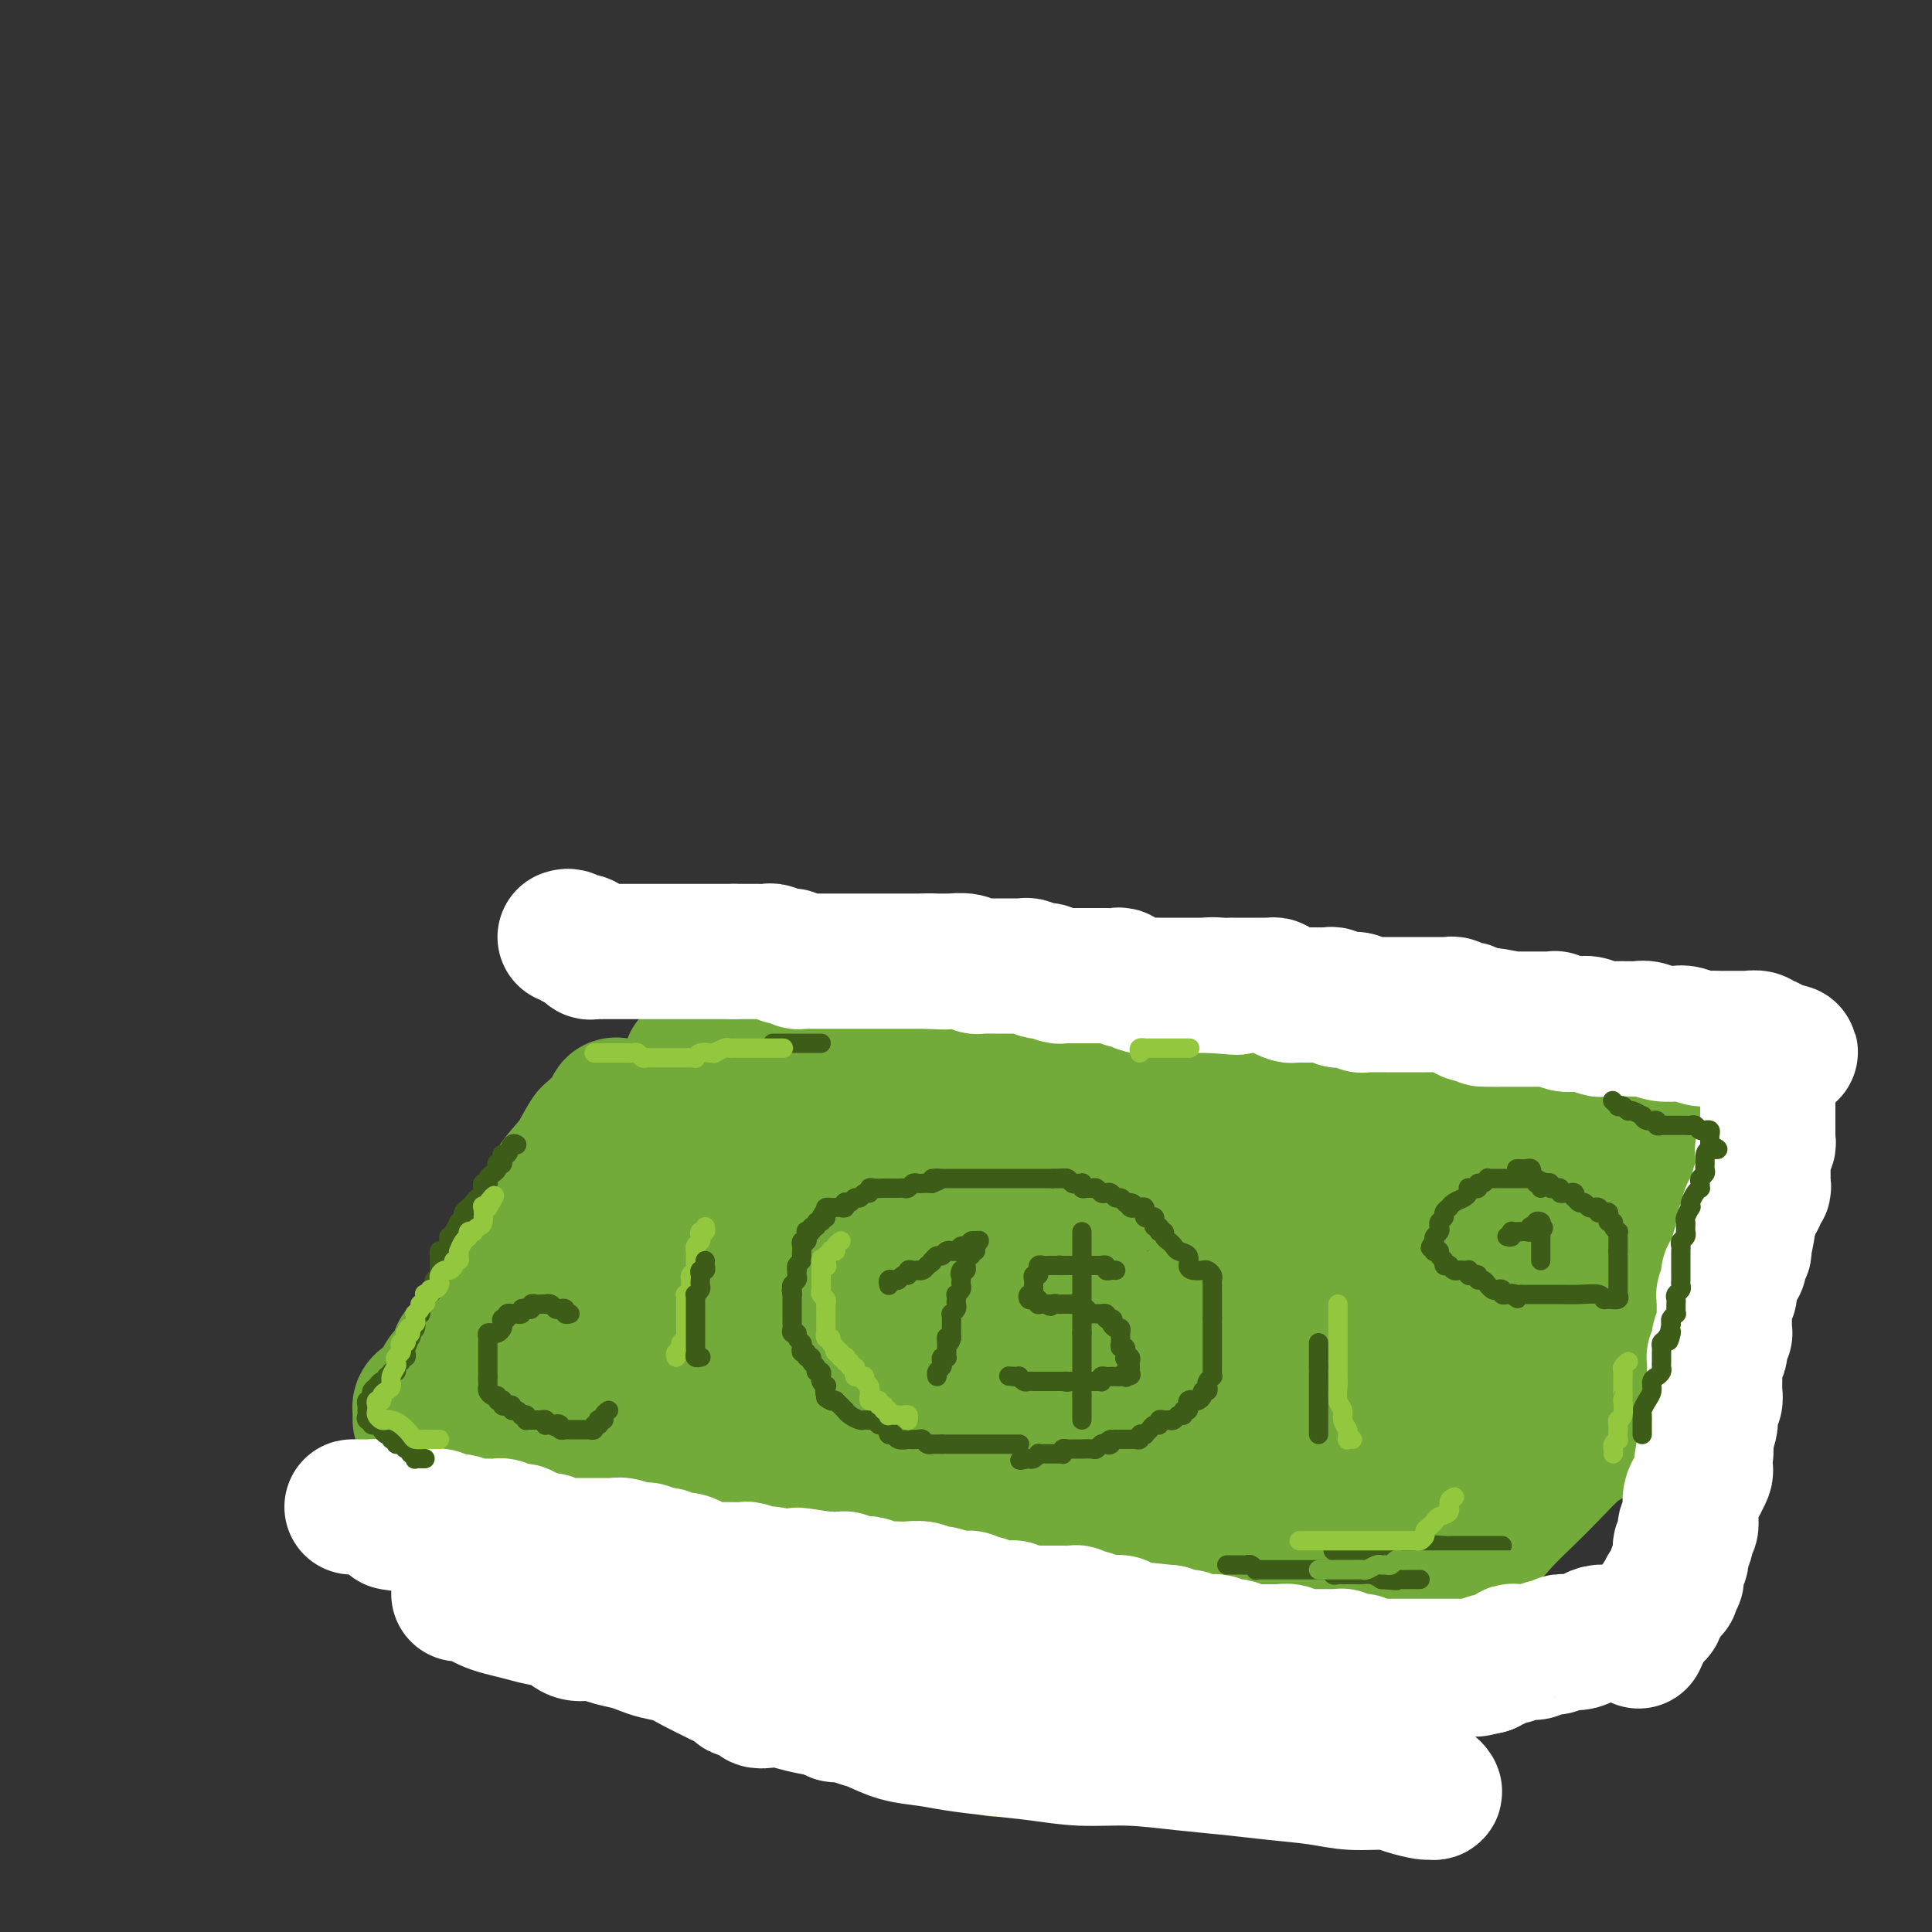 <svg viewBox='0 0 400 400' version='1.1' xmlns='http://www.w3.org/2000/svg' xmlns:xlink='http://www.w3.org/1999/xlink'><rect x="0" y="0" width="400" height="400" fill="#333333" stroke="none"/><g fill='none' stroke='#73AB3A' stroke-width='28' stroke-linecap='round' stroke-linejoin='round'><path d='M87,294c-0.004,-0.333 -0.008,-0.666 0,-1c0.008,-0.334 0.030,-0.669 0,-1c-0.030,-0.331 -0.110,-0.656 0,-1c0.110,-0.344 0.409,-0.706 1,-1c0.591,-0.294 1.473,-0.520 2,-1c0.527,-0.480 0.700,-1.213 1,-2c0.300,-0.787 0.729,-1.628 1,-2c0.271,-0.372 0.386,-0.274 1,-1c0.614,-0.726 1.726,-2.277 2,-3c0.274,-0.723 -0.291,-0.619 0,-1c0.291,-0.381 1.439,-1.248 2,-2c0.561,-0.752 0.536,-1.389 1,-2c0.464,-0.611 1.419,-1.197 2,-2c0.581,-0.803 0.789,-1.825 1,-2c0.211,-0.175 0.425,0.496 1,0c0.575,-0.496 1.513,-2.161 2,-3c0.487,-0.839 0.525,-0.853 1,-1c0.475,-0.147 1.388,-0.428 2,-1c0.612,-0.572 0.924,-1.437 1,-2c0.076,-0.563 -0.082,-0.825 0,-1c0.082,-0.175 0.406,-0.263 1,-1c0.594,-0.737 1.458,-2.121 2,-3c0.542,-0.879 0.762,-1.251 1,-2c0.238,-0.749 0.496,-1.875 1,-3c0.504,-1.125 1.256,-2.249 2,-3c0.744,-0.751 1.482,-1.128 2,-2c0.518,-0.872 0.818,-2.241 1,-3c0.182,-0.759 0.248,-0.910 1,-2c0.752,-1.090 2.192,-3.118 3,-4c0.808,-0.882 0.986,-0.616 1,-1c0.014,-0.384 -0.136,-1.417 0,-2c0.136,-0.583 0.558,-0.715 1,-1c0.442,-0.285 0.902,-0.724 1,-1c0.098,-0.276 -0.167,-0.388 0,-1c0.167,-0.612 0.768,-1.722 1,-2c0.232,-0.278 0.097,0.278 0,0c-0.097,-0.278 -0.156,-1.391 0,-2c0.156,-0.609 0.528,-0.716 1,-1c0.472,-0.284 1.044,-0.746 1,-1c-0.044,-0.254 -0.704,-0.299 -1,0c-0.296,0.299 -0.227,0.943 -1,2c-0.773,1.057 -2.386,2.529 -4,4'/><path d='M122,235c-1.248,1.682 -1.867,3.387 -3,5c-1.133,1.613 -2.779,3.133 -4,5c-1.221,1.867 -2.015,4.079 -3,6c-0.985,1.921 -2.159,3.551 -3,5c-0.841,1.449 -1.350,2.719 -2,4c-0.650,1.281 -1.442,2.574 -2,4c-0.558,1.426 -0.882,2.986 -1,4c-0.118,1.014 -0.032,1.483 0,2c0.032,0.517 0.008,1.082 0,2c-0.008,0.918 -0.001,2.189 0,3c0.001,0.811 -0.004,1.161 0,2c0.004,0.839 0.016,2.168 0,3c-0.016,0.832 -0.061,1.167 0,2c0.061,0.833 0.226,2.163 0,3c-0.226,0.837 -0.845,1.180 -1,2c-0.155,0.820 0.155,2.116 0,3c-0.155,0.884 -0.773,1.354 -1,2c-0.227,0.646 -0.063,1.466 0,2c0.063,0.534 0.024,0.783 0,1c-0.024,0.217 -0.033,0.404 0,1c0.033,0.596 0.108,1.603 0,2c-0.108,0.397 -0.398,0.185 0,0c0.398,-0.185 1.484,-0.343 2,-1c0.516,-0.657 0.461,-1.813 1,-3c0.539,-1.187 1.670,-2.404 3,-4c1.330,-1.596 2.857,-3.569 4,-5c1.143,-1.431 1.902,-2.318 3,-4c1.098,-1.682 2.535,-4.158 4,-6c1.465,-1.842 2.957,-3.049 4,-4c1.043,-0.951 1.636,-1.648 3,-3c1.364,-1.352 3.497,-3.361 5,-5c1.503,-1.639 2.375,-2.908 3,-4c0.625,-1.092 1.001,-2.007 2,-3c0.999,-0.993 2.619,-2.066 4,-3c1.381,-0.934 2.523,-1.730 3,-3c0.477,-1.270 0.288,-3.013 1,-4c0.712,-0.987 2.323,-1.219 3,-2c0.677,-0.781 0.419,-2.111 1,-3c0.581,-0.889 2.002,-1.338 3,-2c0.998,-0.662 1.573,-1.536 2,-2c0.427,-0.464 0.706,-0.517 1,-1c0.294,-0.483 0.605,-1.398 1,-2c0.395,-0.602 0.876,-0.893 1,-1c0.124,-0.107 -0.107,-0.031 0,0c0.107,0.031 0.554,0.015 1,0'/><path d='M157,233c8.539,-9.966 2.385,-2.381 0,1c-2.385,3.381 -1.003,2.559 -1,3c0.003,0.441 -1.373,2.145 -2,4c-0.627,1.855 -0.503,3.861 -1,6c-0.497,2.139 -1.613,4.411 -3,7c-1.387,2.589 -3.044,5.496 -4,8c-0.956,2.504 -1.212,4.605 -2,7c-0.788,2.395 -2.110,5.086 -3,8c-0.890,2.914 -1.349,6.053 -2,8c-0.651,1.947 -1.493,2.704 -2,4c-0.507,1.296 -0.679,3.131 -1,4c-0.321,0.869 -0.790,0.770 -1,1c-0.210,0.230 -0.161,0.787 0,1c0.161,0.213 0.433,0.081 1,0c0.567,-0.081 1.429,-0.112 2,-1c0.571,-0.888 0.852,-2.632 2,-4c1.148,-1.368 3.164,-2.361 4,-3c0.836,-0.639 0.491,-0.926 1,-2c0.509,-1.074 1.871,-2.937 3,-4c1.129,-1.063 2.024,-1.326 3,-2c0.976,-0.674 2.032,-1.758 3,-3c0.968,-1.242 1.847,-2.640 3,-4c1.153,-1.360 2.578,-2.680 4,-4c1.422,-1.320 2.840,-2.639 4,-4c1.160,-1.361 2.063,-2.763 3,-4c0.937,-1.237 1.908,-2.310 3,-3c1.092,-0.690 2.304,-0.996 3,-2c0.696,-1.004 0.875,-2.707 2,-4c1.125,-1.293 3.194,-2.178 4,-3c0.806,-0.822 0.348,-1.583 1,-2c0.652,-0.417 2.413,-0.490 3,-1c0.587,-0.510 -0.001,-1.458 0,-2c0.001,-0.542 0.593,-0.680 1,-1c0.407,-0.320 0.631,-0.822 1,-1c0.369,-0.178 0.883,-0.031 1,0c0.117,0.031 -0.165,-0.054 0,0c0.165,0.054 0.775,0.245 1,0c0.225,-0.245 0.064,-0.927 0,-1c-0.064,-0.073 -0.032,0.464 0,1'/><path d='M188,241c7.658,-7.487 0.803,-0.203 -2,3c-2.803,3.203 -1.555,2.326 -2,3c-0.445,0.674 -2.584,2.898 -4,5c-1.416,2.102 -2.109,4.081 -3,6c-0.891,1.919 -1.979,3.779 -3,5c-1.021,1.221 -1.975,1.804 -3,3c-1.025,1.196 -2.120,3.006 -3,4c-0.880,0.994 -1.546,1.173 -2,2c-0.454,0.827 -0.696,2.301 -1,3c-0.304,0.699 -0.670,0.624 -1,1c-0.330,0.376 -0.624,1.205 -1,2c-0.376,0.795 -0.833,1.556 -1,2c-0.167,0.444 -0.045,0.570 0,1c0.045,0.430 0.011,1.165 0,2c-0.011,0.835 -0.001,1.772 0,2c0.001,0.228 -0.007,-0.251 0,0c0.007,0.251 0.031,1.234 0,2c-0.031,0.766 -0.116,1.315 0,1c0.116,-0.315 0.432,-1.493 1,-2c0.568,-0.507 1.386,-0.344 2,-1c0.614,-0.656 1.023,-2.131 2,-3c0.977,-0.869 2.523,-1.131 4,-2c1.477,-0.869 2.884,-2.345 5,-4c2.116,-1.655 4.942,-3.489 7,-5c2.058,-1.511 3.348,-2.700 5,-4c1.652,-1.300 3.666,-2.712 6,-4c2.334,-1.288 4.988,-2.452 7,-4c2.012,-1.548 3.381,-3.481 5,-5c1.619,-1.519 3.486,-2.625 5,-4c1.514,-1.375 2.673,-3.021 4,-4c1.327,-0.979 2.820,-1.292 4,-2c1.180,-0.708 2.046,-1.809 3,-3c0.954,-1.191 1.996,-2.470 3,-3c1.004,-0.530 1.972,-0.309 3,-1c1.028,-0.691 2.118,-2.293 3,-3c0.882,-0.707 1.556,-0.519 2,-1c0.444,-0.481 0.658,-1.629 1,-2c0.342,-0.371 0.812,0.037 1,0c0.188,-0.037 0.094,-0.518 0,-1'/><path d='M235,230c11.342,-8.850 3.198,-1.977 0,1c-3.198,2.977 -1.449,2.056 -1,2c0.449,-0.056 -0.401,0.754 -1,2c-0.599,1.246 -0.947,2.930 -2,5c-1.053,2.070 -2.813,4.528 -4,7c-1.187,2.472 -1.802,4.960 -3,8c-1.198,3.040 -2.978,6.632 -5,10c-2.022,3.368 -4.287,6.512 -6,10c-1.713,3.488 -2.876,7.318 -4,10c-1.124,2.682 -2.210,4.214 -3,6c-0.790,1.786 -1.283,3.827 -2,5c-0.717,1.173 -1.658,1.480 -2,2c-0.342,0.520 -0.085,1.253 0,2c0.085,0.747 -0.002,1.507 0,2c0.002,0.493 0.092,0.719 0,1c-0.092,0.281 -0.365,0.616 0,0c0.365,-0.616 1.370,-2.185 2,-3c0.630,-0.815 0.886,-0.878 1,-1c0.114,-0.122 0.085,-0.304 1,-1c0.915,-0.696 2.775,-1.908 4,-3c1.225,-1.092 1.815,-2.065 3,-3c1.185,-0.935 2.967,-1.832 5,-3c2.033,-1.168 4.319,-2.607 6,-4c1.681,-1.393 2.759,-2.739 5,-4c2.241,-1.261 5.646,-2.438 8,-4c2.354,-1.562 3.659,-3.510 6,-5c2.341,-1.490 5.720,-2.522 8,-4c2.280,-1.478 3.462,-3.403 5,-5c1.538,-1.597 3.433,-2.865 5,-4c1.567,-1.135 2.806,-2.136 4,-3c1.194,-0.864 2.343,-1.591 3,-2c0.657,-0.409 0.821,-0.501 1,-1c0.179,-0.499 0.373,-1.406 1,-2c0.627,-0.594 1.689,-0.877 2,-1c0.311,-0.123 -0.128,-0.088 0,0c0.128,0.088 0.823,0.229 1,0c0.177,-0.229 -0.162,-0.829 0,-1c0.162,-0.171 0.827,0.088 1,0c0.173,-0.088 -0.146,-0.524 0,-1c0.146,-0.476 0.756,-0.993 1,-1c0.244,-0.007 0.122,0.497 0,1'/><path d='M275,248c11.213,-8.008 2.746,-1.029 -1,2c-3.746,3.029 -2.770,2.109 -3,3c-0.230,0.891 -1.667,3.594 -3,6c-1.333,2.406 -2.563,4.515 -4,7c-1.437,2.485 -3.082,5.345 -4,8c-0.918,2.655 -1.107,5.106 -2,7c-0.893,1.894 -2.488,3.231 -3,5c-0.512,1.769 0.059,3.969 0,6c-0.059,2.031 -0.748,3.891 -1,5c-0.252,1.109 -0.068,1.466 0,2c0.068,0.534 0.018,1.243 0,2c-0.018,0.757 -0.005,1.561 0,2c0.005,0.439 0.002,0.512 0,1c-0.002,0.488 -0.002,1.392 0,2c0.002,0.608 0.005,0.920 0,1c-0.005,0.080 -0.018,-0.073 0,0c0.018,0.073 0.065,0.371 0,1c-0.065,0.629 -0.244,1.590 0,2c0.244,0.410 0.910,0.268 1,0c0.090,-0.268 -0.395,-0.663 0,-1c0.395,-0.337 1.669,-0.617 3,-2c1.331,-1.383 2.719,-3.868 4,-6c1.281,-2.132 2.456,-3.910 4,-6c1.544,-2.090 3.458,-4.494 5,-7c1.542,-2.506 2.711,-5.116 4,-7c1.289,-1.884 2.696,-3.042 4,-5c1.304,-1.958 2.505,-4.716 4,-7c1.495,-2.284 3.284,-4.095 5,-6c1.716,-1.905 3.359,-3.905 5,-6c1.641,-2.095 3.282,-4.285 5,-6c1.718,-1.715 3.515,-2.953 5,-5c1.485,-2.047 2.658,-4.901 4,-7c1.342,-2.099 2.851,-3.443 4,-5c1.149,-1.557 1.936,-3.326 3,-5c1.064,-1.674 2.405,-3.251 3,-4c0.595,-0.749 0.444,-0.669 1,-1c0.556,-0.331 1.820,-1.074 2,-1c0.180,0.074 -0.722,0.966 -1,2c-0.278,1.034 0.069,2.211 0,3c-0.069,0.789 -0.554,1.189 -1,2c-0.446,0.811 -0.855,2.031 -1,3c-0.145,0.969 -0.028,1.685 0,3c0.028,1.315 -0.034,3.227 0,5c0.034,1.773 0.164,3.406 0,5c-0.164,1.594 -0.621,3.148 -1,5c-0.379,1.852 -0.679,4.002 -1,6c-0.321,1.998 -0.663,3.846 -1,6c-0.337,2.154 -0.668,4.616 -1,7c-0.332,2.384 -0.666,4.692 -1,7'/><path d='M312,277c-1.593,9.756 -1.576,7.145 -2,8c-0.424,0.855 -1.291,5.175 -2,8c-0.709,2.825 -1.262,4.153 -2,6c-0.738,1.847 -1.661,4.212 -2,6c-0.339,1.788 -0.095,3.000 0,4c0.095,1.000 0.042,1.787 0,2c-0.042,0.213 -0.071,-0.148 0,-1c0.071,-0.852 0.244,-2.195 1,-3c0.756,-0.805 2.094,-1.073 3,-2c0.906,-0.927 1.378,-2.512 2,-4c0.622,-1.488 1.393,-2.878 2,-4c0.607,-1.122 1.051,-1.976 2,-3c0.949,-1.024 2.404,-2.216 3,-3c0.596,-0.784 0.335,-1.158 1,-2c0.665,-0.842 2.257,-2.151 3,-3c0.743,-0.849 0.637,-1.239 1,-2c0.363,-0.761 1.196,-1.895 2,-3c0.804,-1.105 1.579,-2.182 2,-3c0.421,-0.818 0.489,-1.379 1,-2c0.511,-0.621 1.465,-1.304 2,-2c0.535,-0.696 0.650,-1.405 1,-2c0.350,-0.595 0.933,-1.077 1,-1c0.067,0.077 -0.384,0.711 -1,1c-0.616,0.289 -1.397,0.232 -2,1c-0.603,0.768 -1.030,2.362 -2,4c-0.970,1.638 -2.485,3.319 -4,5'/><path d='M322,282c-2.145,2.551 -3.008,3.430 -4,5c-0.992,1.570 -2.112,3.831 -3,5c-0.888,1.169 -1.543,1.245 -2,2c-0.457,0.755 -0.715,2.187 -1,3c-0.285,0.813 -0.597,1.006 -1,1c-0.403,-0.006 -0.896,-0.213 -1,0c-0.104,0.213 0.182,0.845 0,1c-0.182,0.155 -0.832,-0.166 -1,0c-0.168,0.166 0.145,0.818 0,1c-0.145,0.182 -0.750,-0.107 -1,0c-0.250,0.107 -0.145,0.609 0,1c0.145,0.391 0.331,0.670 0,1c-0.331,0.330 -1.180,0.711 -2,1c-0.820,0.289 -1.611,0.485 -2,1c-0.389,0.515 -0.375,1.347 -1,2c-0.625,0.653 -1.889,1.126 -3,2c-1.111,0.874 -2.071,2.148 -3,3c-0.929,0.852 -1.828,1.283 -3,2c-1.172,0.717 -2.618,1.722 -4,3c-1.382,1.278 -2.701,2.831 -4,4c-1.299,1.169 -2.578,1.955 -4,3c-1.422,1.045 -2.988,2.348 -4,3c-1.012,0.652 -1.472,0.654 -2,1c-0.528,0.346 -1.125,1.038 -1,1c0.125,-0.038 0.971,-0.806 2,-2c1.029,-1.194 2.241,-2.814 4,-5c1.759,-2.186 4.066,-4.937 7,-9c2.934,-4.063 6.495,-9.436 10,-15c3.505,-5.564 6.952,-11.318 10,-17c3.048,-5.682 5.696,-11.291 8,-16c2.304,-4.709 4.264,-8.519 6,-12c1.736,-3.481 3.247,-6.633 4,-9c0.753,-2.367 0.750,-3.949 1,-5c0.250,-1.051 0.755,-1.569 1,-2c0.245,-0.431 0.229,-0.773 0,-1c-0.229,-0.227 -0.670,-0.338 -1,0c-0.330,0.338 -0.548,1.125 -1,2c-0.452,0.875 -1.136,1.838 -2,3c-0.864,1.162 -1.907,2.522 -3,4c-1.093,1.478 -2.235,3.075 -3,5c-0.765,1.925 -1.154,4.180 -2,6c-0.846,1.820 -2.151,3.206 -3,5c-0.849,1.794 -1.244,3.996 -2,6c-0.756,2.004 -1.872,3.811 -3,6c-1.128,2.189 -2.266,4.761 -3,7c-0.734,2.239 -1.063,4.147 -2,6c-0.937,1.853 -2.483,3.653 -3,5c-0.517,1.347 -0.005,2.242 0,3c0.005,0.758 -0.498,1.379 -1,2'/><path d='M299,295c-3.165,7.271 -1.577,2.449 -1,1c0.577,-1.449 0.144,0.476 0,1c-0.144,0.524 -0.000,-0.353 0,-1c0.000,-0.647 -0.144,-1.065 0,-2c0.144,-0.935 0.575,-2.388 1,-4c0.425,-1.612 0.845,-3.383 1,-5c0.155,-1.617 0.045,-3.079 0,-4c-0.045,-0.921 -0.026,-1.300 0,-2c0.026,-0.700 0.059,-1.722 0,-2c-0.059,-0.278 -0.211,0.189 -1,1c-0.789,0.811 -2.216,1.968 -4,4c-1.784,2.032 -3.924,4.941 -6,8c-2.076,3.059 -4.089,6.268 -7,10c-2.911,3.732 -6.720,7.988 -10,12c-3.280,4.012 -6.032,7.782 -8,11c-1.968,3.218 -3.151,5.886 -4,8c-0.849,2.114 -1.365,3.674 -2,5c-0.635,1.326 -1.389,2.417 -2,3c-0.611,0.583 -1.080,0.658 -1,1c0.080,0.342 0.710,0.949 1,1c0.290,0.051 0.241,-0.456 1,-1c0.759,-0.544 2.324,-1.124 3,-2c0.676,-0.876 0.461,-2.048 1,-3c0.539,-0.952 1.832,-1.685 3,-3c1.168,-1.315 2.210,-3.214 3,-5c0.790,-1.786 1.329,-3.459 2,-5c0.671,-1.541 1.473,-2.948 2,-4c0.527,-1.052 0.780,-1.747 1,-2c0.220,-0.253 0.407,-0.064 0,0c-0.407,0.064 -1.409,0.002 -2,0c-0.591,-0.002 -0.771,0.057 -1,0c-0.229,-0.057 -0.506,-0.228 -1,0c-0.494,0.228 -1.205,0.855 -2,1c-0.795,0.145 -1.676,-0.192 -2,0c-0.324,0.192 -0.093,0.912 0,1c0.093,0.088 0.046,-0.456 0,-1'/><path d='M264,317c-1.176,-0.492 -0.617,-1.221 0,-2c0.617,-0.779 1.290,-1.609 2,-3c0.710,-1.391 1.457,-3.342 2,-5c0.543,-1.658 0.882,-3.022 1,-4c0.118,-0.978 0.015,-1.570 0,-2c-0.015,-0.430 0.057,-0.697 0,-1c-0.057,-0.303 -0.243,-0.643 -1,0c-0.757,0.643 -2.087,2.270 -4,4c-1.913,1.730 -4.411,3.564 -7,6c-2.589,2.436 -5.271,5.474 -9,9c-3.729,3.526 -8.505,7.540 -13,12c-4.495,4.460 -8.711,9.366 -12,13c-3.289,3.634 -5.653,5.997 -8,8c-2.347,2.003 -4.678,3.648 -6,5c-1.322,1.352 -1.635,2.412 -2,3c-0.365,0.588 -0.783,0.703 -1,1c-0.217,0.297 -0.233,0.775 0,1c0.233,0.225 0.716,0.195 1,0c0.284,-0.195 0.370,-0.556 1,-1c0.630,-0.444 1.806,-0.973 3,-2c1.194,-1.027 2.408,-2.554 4,-4c1.592,-1.446 3.564,-2.811 5,-5c1.436,-2.189 2.337,-5.200 4,-8c1.663,-2.800 4.089,-5.388 6,-8c1.911,-2.612 3.306,-5.249 5,-8c1.694,-2.751 3.687,-5.615 5,-8c1.313,-2.385 1.946,-4.290 3,-6c1.054,-1.710 2.530,-3.225 3,-4c0.470,-0.775 -0.067,-0.810 0,-1c0.067,-0.190 0.738,-0.534 1,-1c0.262,-0.466 0.114,-1.054 0,-1c-0.114,0.054 -0.196,0.749 -1,1c-0.804,0.251 -2.331,0.056 -4,1c-1.669,0.944 -3.479,3.026 -5,5c-1.521,1.974 -2.751,3.838 -5,6c-2.249,2.162 -5.517,4.621 -8,7c-2.483,2.379 -4.182,4.679 -6,7c-1.818,2.321 -3.757,4.662 -5,6c-1.243,1.338 -1.790,1.674 -2,2c-0.210,0.326 -0.082,0.641 0,1c0.082,0.359 0.119,0.760 0,1c-0.119,0.240 -0.395,0.318 0,0c0.395,-0.318 1.459,-1.033 3,-2c1.541,-0.967 3.557,-2.187 6,-4c2.443,-1.813 5.311,-4.219 8,-7c2.689,-2.781 5.197,-5.937 8,-9c2.803,-3.063 5.902,-6.031 9,-9'/><path d='M245,311c5.068,-5.527 5.239,-6.845 7,-9c1.761,-2.155 5.111,-5.148 7,-8c1.889,-2.852 2.318,-5.564 3,-7c0.682,-1.436 1.616,-1.596 2,-2c0.384,-0.404 0.218,-1.052 0,-1c-0.218,0.052 -0.490,0.804 -1,1c-0.510,0.196 -1.260,-0.164 -3,1c-1.740,1.164 -4.471,3.854 -7,6c-2.529,2.146 -4.857,3.750 -8,6c-3.143,2.250 -7.103,5.146 -11,8c-3.897,2.854 -7.733,5.668 -11,8c-3.267,2.332 -5.966,4.184 -8,6c-2.034,1.816 -3.402,3.598 -5,5c-1.598,1.402 -3.425,2.425 -4,3c-0.575,0.575 0.104,0.702 0,1c-0.104,0.298 -0.989,0.765 -1,1c-0.011,0.235 0.854,0.236 1,0c0.146,-0.236 -0.426,-0.708 0,-1c0.426,-0.292 1.850,-0.403 3,-1c1.150,-0.597 2.025,-1.679 4,-3c1.975,-1.321 5.051,-2.881 7,-5c1.949,-2.119 2.770,-4.797 5,-7c2.230,-2.203 5.867,-3.931 8,-6c2.133,-2.069 2.760,-4.477 4,-6c1.240,-1.523 3.091,-2.159 4,-3c0.909,-0.841 0.876,-1.886 1,-2c0.124,-0.114 0.406,0.702 0,1c-0.406,0.298 -1.499,0.078 -3,1c-1.501,0.922 -3.411,2.986 -6,5c-2.589,2.014 -5.858,3.979 -9,6c-3.142,2.021 -6.156,4.099 -10,7c-3.844,2.901 -8.519,6.624 -12,9c-3.481,2.376 -5.767,3.405 -8,5c-2.233,1.595 -4.413,3.755 -6,5c-1.587,1.245 -2.582,1.575 -3,2c-0.418,0.425 -0.259,0.944 0,1c0.259,0.056 0.619,-0.352 1,-1c0.381,-0.648 0.782,-1.536 2,-3c1.218,-1.464 3.253,-3.504 5,-5c1.747,-1.496 3.207,-2.449 5,-4c1.793,-1.551 3.920,-3.701 6,-6c2.080,-2.299 4.113,-4.749 6,-7c1.887,-2.251 3.630,-4.304 5,-6c1.370,-1.696 2.369,-3.033 3,-4c0.631,-0.967 0.895,-1.562 1,-2c0.105,-0.438 0.053,-0.719 0,-1'/><path d='M219,299c5.144,-5.905 1.005,-1.667 -1,0c-2.005,1.667 -1.877,0.764 -3,1c-1.123,0.236 -3.497,1.610 -6,3c-2.503,1.390 -5.134,2.795 -8,4c-2.866,1.205 -5.966,2.211 -9,3c-3.034,0.789 -6.003,1.360 -8,2c-1.997,0.640 -3.021,1.350 -4,2c-0.979,0.650 -1.914,1.242 -2,1c-0.086,-0.242 0.676,-1.316 1,-2c0.324,-0.684 0.211,-0.976 1,-2c0.789,-1.024 2.481,-2.779 4,-4c1.519,-1.221 2.866,-1.909 4,-3c1.134,-1.091 2.056,-2.584 3,-4c0.944,-1.416 1.911,-2.753 3,-4c1.089,-1.247 2.300,-2.404 3,-3c0.700,-0.596 0.890,-0.631 1,-1c0.110,-0.369 0.141,-1.072 0,-1c-0.141,0.072 -0.455,0.920 -2,2c-1.545,1.080 -4.320,2.394 -7,4c-2.680,1.606 -5.265,3.505 -8,5c-2.735,1.495 -5.618,2.585 -10,5c-4.382,2.415 -10.261,6.154 -15,9c-4.739,2.846 -8.339,4.799 -12,7c-3.661,2.201 -7.383,4.652 -10,6c-2.617,1.348 -4.129,1.595 -5,2c-0.871,0.405 -1.102,0.970 -1,1c0.102,0.030 0.539,-0.475 1,-1c0.461,-0.525 0.948,-1.070 2,-2c1.052,-0.930 2.668,-2.244 5,-4c2.332,-1.756 5.378,-3.952 8,-6c2.622,-2.048 4.819,-3.946 7,-6c2.181,-2.054 4.347,-4.263 7,-7c2.653,-2.737 5.793,-6.001 8,-8c2.207,-1.999 3.480,-2.734 5,-4c1.520,-1.266 3.288,-3.064 4,-4c0.712,-0.936 0.368,-1.008 0,-1c-0.368,0.008 -0.760,0.098 -2,1c-1.240,0.902 -3.330,2.617 -6,4c-2.670,1.383 -5.922,2.433 -9,4c-3.078,1.567 -5.982,3.649 -10,6c-4.018,2.351 -9.149,4.970 -13,7c-3.851,2.030 -6.421,3.470 -9,5c-2.579,1.530 -5.165,3.152 -7,4c-1.835,0.848 -2.917,0.924 -4,1'/><path d='M115,321c-9.546,4.794 -3.411,1.277 -1,0c2.411,-1.277 1.099,-0.316 1,0c-0.099,0.316 1.014,-0.013 2,-1c0.986,-0.987 1.843,-2.633 3,-4c1.157,-1.367 2.613,-2.455 4,-4c1.387,-1.545 2.704,-3.547 4,-5c1.296,-1.453 2.571,-2.358 4,-4c1.429,-1.642 3.012,-4.021 4,-5c0.988,-0.979 1.379,-0.560 2,-1c0.621,-0.440 1.471,-1.741 1,-2c-0.471,-0.259 -2.261,0.523 -3,1c-0.739,0.477 -0.425,0.650 -1,1c-0.575,0.350 -2.037,0.879 -3,1c-0.963,0.121 -1.425,-0.164 -2,0c-0.575,0.164 -1.261,0.777 -2,1c-0.739,0.223 -1.531,0.057 -2,0c-0.469,-0.057 -0.615,-0.007 -1,0c-0.385,0.007 -1.009,-0.031 -1,0c0.009,0.031 0.653,0.132 1,0c0.347,-0.132 0.399,-0.497 1,-1c0.601,-0.503 1.752,-1.143 3,-2c1.248,-0.857 2.595,-1.932 4,-3c1.405,-1.068 2.869,-2.130 4,-3c1.131,-0.870 1.928,-1.548 3,-2c1.072,-0.452 2.419,-0.678 3,-1c0.581,-0.322 0.397,-0.739 0,-1c-0.397,-0.261 -1.007,-0.365 -2,0c-0.993,0.365 -2.371,1.198 -4,2c-1.629,0.802 -3.511,1.573 -6,2c-2.489,0.427 -5.585,0.509 -8,1c-2.415,0.491 -4.148,1.392 -6,2c-1.852,0.608 -3.823,0.922 -5,1c-1.177,0.078 -1.561,-0.080 -2,0c-0.439,0.080 -0.934,0.398 -1,0c-0.066,-0.398 0.296,-1.511 1,-3c0.704,-1.489 1.751,-3.355 3,-5c1.249,-1.645 2.699,-3.071 4,-5c1.301,-1.929 2.452,-4.362 4,-7c1.548,-2.638 3.494,-5.479 5,-8c1.506,-2.521 2.573,-4.720 4,-7c1.427,-2.280 3.213,-4.640 5,-7'/><path d='M135,252c4.954,-7.799 4.338,-6.296 5,-7c0.662,-0.704 2.602,-3.615 4,-6c1.398,-2.385 2.256,-4.244 3,-6c0.744,-1.756 1.376,-3.408 2,-5c0.624,-1.592 1.239,-3.123 2,-4c0.761,-0.877 1.667,-1.100 2,-2c0.333,-0.900 0.091,-2.475 0,-3c-0.091,-0.525 -0.031,0.002 0,0c0.031,-0.002 0.035,-0.532 0,-1c-0.035,-0.468 -0.108,-0.872 0,-1c0.108,-0.128 0.399,0.022 0,0c-0.399,-0.022 -1.487,-0.216 -2,0c-0.513,0.216 -0.452,0.843 -1,1c-0.548,0.157 -1.706,-0.155 -2,0c-0.294,0.155 0.276,0.777 0,1c-0.276,0.223 -1.399,0.046 -2,0c-0.601,-0.046 -0.679,0.040 -1,0c-0.321,-0.040 -0.883,-0.207 -1,0c-0.117,0.207 0.213,0.788 0,1c-0.213,0.212 -0.969,0.057 -1,0c-0.031,-0.057 0.661,-0.015 1,0c0.339,0.015 0.324,0.004 1,0c0.676,-0.004 2.042,0.000 3,0c0.958,-0.000 1.509,-0.004 3,0c1.491,0.004 3.923,0.016 6,0c2.077,-0.016 3.800,-0.061 6,0c2.200,0.061 4.878,0.226 7,0c2.122,-0.226 3.689,-0.845 6,-1c2.311,-0.155 5.366,0.155 8,0c2.634,-0.155 4.846,-0.774 7,-1c2.154,-0.226 4.250,-0.061 6,0c1.750,0.061 3.154,0.016 4,0c0.846,-0.016 1.135,-0.004 2,0c0.865,0.004 2.308,0.001 3,0c0.692,-0.001 0.634,-0.000 1,0c0.366,0.000 1.158,-0.000 2,0c0.842,0.000 1.735,0.001 2,0c0.265,-0.001 -0.098,-0.003 0,0c0.098,0.003 0.658,0.011 1,0c0.342,-0.011 0.465,-0.042 1,0c0.535,0.042 1.482,0.156 2,0c0.518,-0.156 0.606,-0.580 1,-1c0.394,-0.420 1.095,-0.834 2,-1c0.905,-0.166 2.013,-0.083 3,0c0.987,0.083 1.853,0.167 3,0c1.147,-0.167 2.573,-0.583 4,-1'/><path d='M228,215c13.586,-0.619 6.050,-0.166 4,0c-2.050,0.166 1.385,0.044 3,0c1.615,-0.044 1.410,-0.012 2,0c0.590,0.012 1.973,0.003 3,0c1.027,-0.003 1.696,-0.001 2,0c0.304,0.001 0.241,0.000 1,0c0.759,-0.000 2.340,-0.000 3,0c0.660,0.000 0.400,-0.000 1,0c0.600,0.000 2.060,0.000 3,0c0.940,-0.000 1.361,-0.001 2,0c0.639,0.001 1.497,0.004 3,0c1.503,-0.004 3.650,-0.015 6,0c2.350,0.015 4.902,0.056 7,0c2.098,-0.056 3.740,-0.207 6,0c2.260,0.207 5.137,0.774 8,1c2.863,0.226 5.711,0.113 8,0c2.289,-0.113 4.020,-0.226 6,0c1.980,0.226 4.209,0.793 6,1c1.791,0.207 3.145,0.056 4,0c0.855,-0.056 1.211,-0.015 2,0c0.789,0.015 2.010,0.004 3,0c0.990,-0.004 1.747,-0.002 2,0c0.253,0.002 0.000,0.004 0,0c-0.000,-0.004 0.251,-0.015 1,0c0.749,0.015 1.996,0.057 3,0c1.004,-0.057 1.765,-0.211 3,0c1.235,0.211 2.943,0.789 5,1c2.057,0.211 4.462,0.057 6,0c1.538,-0.057 2.207,-0.015 4,0c1.793,0.015 4.708,0.003 7,0c2.292,-0.003 3.959,0.003 6,0c2.041,-0.003 4.456,-0.017 6,0c1.544,0.017 2.219,0.064 3,0c0.781,-0.064 1.669,-0.238 2,0c0.331,0.238 0.104,0.890 0,1c-0.104,0.110 -0.084,-0.320 0,0c0.084,0.320 0.233,1.390 0,2c-0.233,0.610 -0.847,0.758 -1,1c-0.153,0.242 0.156,0.576 0,1c-0.156,0.424 -0.777,0.938 -1,1c-0.223,0.062 -0.049,-0.329 0,0c0.049,0.329 -0.028,1.376 0,2c0.028,0.624 0.160,0.824 0,1c-0.160,0.176 -0.613,0.329 -1,1c-0.387,0.671 -0.706,1.862 -1,3c-0.294,1.138 -0.561,2.225 -1,3c-0.439,0.775 -1.051,1.238 -2,3c-0.949,1.762 -2.236,4.822 -3,7c-0.764,2.178 -1.006,3.475 -2,6c-0.994,2.525 -2.739,6.279 -4,9c-1.261,2.721 -2.039,4.410 -3,7c-0.961,2.590 -2.105,6.082 -3,9c-0.895,2.918 -1.541,5.262 -2,7c-0.459,1.738 -0.729,2.869 -1,4'/><path d='M334,286c-3.780,9.698 -1.730,4.443 -1,3c0.730,-1.443 0.141,0.926 0,2c-0.141,1.074 0.167,0.855 0,1c-0.167,0.145 -0.808,0.655 -1,1c-0.192,0.345 0.067,0.524 0,1c-0.067,0.476 -0.460,1.249 -1,2c-0.540,0.751 -1.228,1.480 -2,2c-0.772,0.520 -1.627,0.830 -3,2c-1.373,1.170 -3.265,3.201 -5,5c-1.735,1.799 -3.312,3.365 -5,5c-1.688,1.635 -3.488,3.337 -5,5c-1.512,1.663 -2.738,3.286 -4,4c-1.262,0.714 -2.562,0.520 -3,1c-0.438,0.480 -0.014,1.635 0,2c0.014,0.365 -0.383,-0.059 -1,0c-0.617,0.059 -1.456,0.601 -2,1c-0.544,0.399 -0.794,0.655 -1,1c-0.206,0.345 -0.367,0.781 -1,1c-0.633,0.219 -1.737,0.223 -3,1c-1.263,0.777 -2.683,2.328 -4,3c-1.317,0.672 -2.530,0.464 -4,1c-1.470,0.536 -3.198,1.816 -5,3c-1.802,1.184 -3.677,2.271 -5,3c-1.323,0.729 -2.095,1.098 -3,2c-0.905,0.902 -1.944,2.335 -3,3c-1.056,0.665 -2.128,0.560 -3,1c-0.872,0.440 -1.543,1.423 -2,2c-0.457,0.577 -0.700,0.746 -1,1c-0.300,0.254 -0.658,0.593 -1,1c-0.342,0.407 -0.669,0.883 -1,1c-0.331,0.117 -0.667,-0.123 -1,0c-0.333,0.123 -0.665,0.610 -1,1c-0.335,0.390 -0.674,0.685 -1,1c-0.326,0.315 -0.640,0.651 -1,1c-0.360,0.349 -0.766,0.712 -1,1c-0.234,0.288 -0.297,0.501 -1,1c-0.703,0.499 -2.047,1.285 -3,2c-0.953,0.715 -1.516,1.358 -2,2c-0.484,0.642 -0.889,1.281 -2,2c-1.111,0.719 -2.927,1.516 -4,2c-1.073,0.484 -1.404,0.656 -2,1c-0.596,0.344 -1.459,0.862 -2,1c-0.541,0.138 -0.760,-0.102 -1,0c-0.240,0.102 -0.501,0.545 -1,0c-0.499,-0.545 -1.235,-2.080 -2,-4c-0.765,-1.920 -1.560,-4.225 -2,-6c-0.440,-1.775 -0.527,-3.020 -1,-5c-0.473,-1.980 -1.334,-4.693 -2,-7c-0.666,-2.307 -1.137,-4.206 -2,-6c-0.863,-1.794 -2.117,-3.483 -3,-5c-0.883,-1.517 -1.395,-2.862 -2,-4c-0.605,-1.138 -1.302,-2.069 -2,-3'/><path d='M225,322c-3.016,-6.607 -1.558,-3.126 -1,-2c0.558,1.126 0.214,-0.103 0,-1c-0.214,-0.897 -0.297,-1.462 0,-2c0.297,-0.538 0.976,-1.048 2,-2c1.024,-0.952 2.394,-2.346 4,-4c1.606,-1.654 3.447,-3.569 6,-6c2.553,-2.431 5.818,-5.378 10,-9c4.182,-3.622 9.280,-7.920 14,-12c4.720,-4.080 9.060,-7.942 14,-12c4.940,-4.058 10.479,-8.311 16,-12c5.521,-3.689 11.022,-6.813 16,-10c4.978,-3.187 9.432,-6.435 13,-9c3.568,-2.565 6.249,-4.445 9,-6c2.751,-1.555 5.570,-2.785 7,-4c1.430,-1.215 1.469,-2.417 2,-3c0.531,-0.583 1.553,-0.549 2,-1c0.447,-0.451 0.317,-1.388 0,-2c-0.317,-0.612 -0.823,-0.898 -2,-1c-1.177,-0.102 -3.025,-0.021 -6,0c-2.975,0.021 -7.076,-0.018 -11,0c-3.924,0.018 -7.670,0.095 -12,0c-4.330,-0.095 -9.244,-0.361 -13,0c-3.756,0.361 -6.352,1.350 -9,2c-2.648,0.650 -5.346,0.963 -7,1c-1.654,0.037 -2.263,-0.201 -3,0c-0.737,0.201 -1.601,0.840 -2,1c-0.399,0.160 -0.332,-0.161 -1,0c-0.668,0.161 -2.071,0.803 -3,1c-0.929,0.197 -1.384,-0.051 -2,0c-0.616,0.051 -1.395,0.400 -2,1c-0.605,0.600 -1.037,1.449 -2,2c-0.963,0.551 -2.455,0.804 -4,1c-1.545,0.196 -3.141,0.336 -5,1c-1.859,0.664 -3.982,1.851 -6,3c-2.018,1.149 -3.932,2.259 -6,3c-2.068,0.741 -4.292,1.112 -6,2c-1.708,0.888 -2.901,2.291 -4,3c-1.099,0.709 -2.103,0.722 -3,1c-0.897,0.278 -1.688,0.819 -2,1c-0.312,0.181 -0.144,0.001 0,0c0.144,-0.001 0.264,0.177 1,0c0.736,-0.177 2.090,-0.708 3,-1c0.910,-0.292 1.378,-0.346 3,-1c1.622,-0.654 4.398,-1.907 7,-3c2.602,-1.093 5.029,-2.027 8,-3c2.971,-0.973 6.485,-1.987 10,-3'/><path d='M260,236c6.631,-2.069 8.209,-2.243 11,-3c2.791,-0.757 6.795,-2.098 10,-3c3.205,-0.902 5.613,-1.367 8,-2c2.387,-0.633 4.755,-1.435 6,-2c1.245,-0.565 1.369,-0.891 2,-1c0.631,-0.109 1.770,0.001 2,0c0.230,-0.001 -0.449,-0.111 -1,0c-0.551,0.111 -0.973,0.444 -3,1c-2.027,0.556 -5.661,1.335 -9,2c-3.339,0.665 -6.385,1.217 -10,2c-3.615,0.783 -7.798,1.796 -14,3c-6.202,1.204 -14.421,2.600 -22,4c-7.579,1.400 -14.517,2.806 -21,4c-6.483,1.194 -12.511,2.177 -17,3c-4.489,0.823 -7.438,1.485 -10,2c-2.562,0.515 -4.737,0.884 -6,1c-1.263,0.116 -1.613,-0.020 -2,0c-0.387,0.020 -0.810,0.197 -1,0c-0.190,-0.197 -0.147,-0.766 0,-1c0.147,-0.234 0.398,-0.132 1,0c0.602,0.132 1.553,0.294 3,0c1.447,-0.294 3.389,-1.045 5,-2c1.611,-0.955 2.892,-2.114 5,-3c2.108,-0.886 5.042,-1.498 8,-2c2.958,-0.502 5.938,-0.895 9,-2c3.062,-1.105 6.204,-2.923 9,-4c2.796,-1.077 5.244,-1.412 7,-2c1.756,-0.588 2.819,-1.427 4,-2c1.181,-0.573 2.480,-0.878 3,-1c0.520,-0.122 0.260,-0.061 0,0'/></g>
<g fill='none' stroke='#FFFFFF' stroke-width='28' stroke-linecap='round' stroke-linejoin='round'><path d='M117,194c0.334,-0.111 0.668,-0.222 1,0c0.332,0.222 0.664,0.776 1,1c0.336,0.224 0.678,0.116 1,0c0.322,-0.116 0.625,-0.241 1,0c0.375,0.241 0.821,0.849 1,1c0.179,0.151 0.089,-0.156 0,0c-0.089,0.156 -0.178,0.774 0,1c0.178,0.226 0.621,0.061 1,0c0.379,-0.061 0.692,-0.016 1,0c0.308,0.016 0.611,0.004 1,0c0.389,-0.004 0.863,-0.001 1,0c0.137,0.001 -0.065,0.000 0,0c0.065,-0.000 0.395,-0.000 1,0c0.605,0.000 1.486,0.000 2,0c0.514,-0.000 0.663,-0.000 1,0c0.337,0.000 0.864,0.000 1,0c0.136,-0.000 -0.117,-0.000 0,0c0.117,0.000 0.605,0.000 1,0c0.395,-0.000 0.697,-0.000 1,0c0.303,0.000 0.606,0.000 1,0c0.394,-0.000 0.880,-0.000 1,0c0.120,0.000 -0.126,0.000 0,0c0.126,-0.000 0.625,-0.000 1,0c0.375,0.000 0.626,0.000 1,0c0.374,-0.000 0.870,-0.000 1,0c0.130,0.000 -0.106,0.000 0,0c0.106,-0.000 0.553,-0.000 1,0c0.447,0.000 0.893,0.000 1,0c0.107,-0.000 -0.125,-0.000 0,0c0.125,0.000 0.607,0.000 1,0c0.393,0.000 0.697,-0.000 1,0c0.303,0.000 0.606,-0.000 1,0c0.394,0.000 0.880,-0.000 1,0c0.120,0.000 -0.124,-0.000 0,0c0.124,0.000 0.618,-0.000 1,0c0.382,0.000 0.652,-0.000 1,0c0.348,0.000 0.774,-0.000 1,0c0.226,0.000 0.253,-0.000 1,0c0.747,0.000 2.213,-0.000 3,0c0.787,0.000 0.893,0.000 1,0'/><path d='M152,197c4.880,-0.000 2.081,-0.000 1,0c-1.081,0.000 -0.444,0.000 0,0c0.444,-0.000 0.696,-0.000 1,0c0.304,0.000 0.659,0.000 1,0c0.341,-0.000 0.667,-0.001 1,0c0.333,0.001 0.671,0.004 1,0c0.329,-0.004 0.648,-0.015 1,0c0.352,0.015 0.738,0.057 1,0c0.262,-0.057 0.399,-0.212 1,0c0.601,0.212 1.667,0.793 2,1c0.333,0.207 -0.065,0.041 0,0c0.065,-0.041 0.594,0.041 1,0c0.406,-0.041 0.690,-0.207 1,0c0.310,0.207 0.646,0.788 1,1c0.354,0.212 0.725,0.057 1,0c0.275,-0.057 0.455,-0.015 1,0c0.545,0.015 1.454,0.004 2,0c0.546,-0.004 0.728,-0.001 1,0c0.272,0.001 0.632,0.000 1,0c0.368,-0.000 0.743,-0.000 1,0c0.257,0.000 0.397,0.000 1,0c0.603,-0.000 1.671,-0.000 2,0c0.329,0.000 -0.081,0.000 0,0c0.081,-0.000 0.652,-0.000 1,0c0.348,0.000 0.475,0.000 1,0c0.525,-0.000 1.450,-0.000 2,0c0.550,0.000 0.725,0.000 1,0c0.275,-0.000 0.651,-0.000 1,0c0.349,0.000 0.671,0.000 1,0c0.329,-0.000 0.666,-0.000 1,0c0.334,0.000 0.667,0.000 1,0c0.333,-0.000 0.667,-0.000 1,0c0.333,0.000 0.667,0.000 1,0c0.333,-0.000 0.667,-0.000 1,0c0.333,0.000 0.667,0.000 1,0c0.333,-0.000 0.667,-0.000 1,0c0.333,0.000 0.667,0.000 1,0c0.333,0.000 0.667,0.000 1,0c0.333,0.000 0.667,0.000 1,0'/><path d='M192,199c6.385,0.309 2.347,0.082 1,0c-1.347,-0.082 -0.004,-0.018 1,0c1.004,0.018 1.669,-0.009 2,0c0.331,0.009 0.326,0.055 1,0c0.674,-0.055 2.026,-0.211 3,0c0.974,0.211 1.572,0.789 2,1c0.428,0.211 0.688,0.057 1,0c0.312,-0.057 0.675,-0.015 1,0c0.325,0.015 0.612,0.004 1,0c0.388,-0.004 0.878,-0.001 1,0c0.122,0.001 -0.122,0.000 0,0c0.122,-0.000 0.611,-0.000 1,0c0.389,0.000 0.678,-0.000 1,0c0.322,0.000 0.678,0.000 1,0c0.322,-0.000 0.610,-0.001 1,0c0.390,0.001 0.882,0.004 1,0c0.118,-0.004 -0.137,-0.015 0,0c0.137,0.015 0.666,0.056 1,0c0.334,-0.056 0.475,-0.207 1,0c0.525,0.207 1.436,0.774 2,1c0.564,0.226 0.781,0.113 1,0c0.219,-0.113 0.440,-0.226 1,0c0.560,0.226 1.459,0.793 2,1c0.541,0.207 0.723,0.056 1,0c0.277,-0.056 0.648,-0.015 1,0c0.352,0.015 0.686,0.004 1,0c0.314,-0.004 0.608,-0.001 1,0c0.392,0.001 0.883,0.000 1,0c0.117,-0.000 -0.141,-0.000 0,0c0.141,0.000 0.681,-0.000 1,0c0.319,0.000 0.418,0.000 1,0c0.582,-0.000 1.647,-0.001 2,0c0.353,0.001 -0.007,0.004 0,0c0.007,-0.004 0.382,-0.016 1,0c0.618,0.016 1.479,0.061 2,0c0.521,-0.061 0.701,-0.226 1,0c0.299,0.226 0.717,0.845 1,1c0.283,0.155 0.431,-0.155 1,0c0.569,0.155 1.560,0.774 2,1c0.440,0.226 0.330,0.061 1,0c0.670,-0.061 2.120,-0.016 3,0c0.880,0.016 1.191,0.004 2,0c0.809,-0.004 2.115,-0.001 3,0c0.885,0.001 1.348,0.000 2,0c0.652,-0.000 1.494,-0.000 2,0c0.506,0.000 0.675,0.000 1,0c0.325,-0.000 0.807,-0.000 1,0c0.193,0.000 0.096,0.000 0,0'/><path d='M251,204c9.327,0.774 3.143,0.207 1,0c-2.143,-0.207 -0.247,-0.056 1,0c1.247,0.056 1.843,0.015 2,0c0.157,-0.015 -0.126,-0.004 0,0c0.126,0.004 0.660,0.001 1,0c0.340,-0.001 0.486,-0.000 1,0c0.514,0.000 1.394,0.000 2,0c0.606,-0.000 0.936,0.000 1,0c0.064,-0.000 -0.137,-0.001 0,0c0.137,0.001 0.613,0.003 1,0c0.387,-0.003 0.685,-0.011 1,0c0.315,0.011 0.647,0.041 1,0c0.353,-0.041 0.727,-0.155 1,0c0.273,0.155 0.444,0.577 1,1c0.556,0.423 1.498,0.845 2,1c0.502,0.155 0.565,0.041 1,0c0.435,-0.041 1.244,-0.011 2,0c0.756,0.011 1.459,0.003 2,0c0.541,-0.003 0.918,-0.002 1,0c0.082,0.002 -0.133,0.004 0,0c0.133,-0.004 0.613,-0.015 1,0c0.387,0.015 0.680,0.057 1,0c0.320,-0.057 0.667,-0.212 1,0c0.333,0.212 0.654,0.793 1,1c0.346,0.207 0.718,0.041 1,0c0.282,-0.041 0.474,0.041 1,0c0.526,-0.041 1.388,-0.207 2,0c0.612,0.207 0.976,0.788 1,1c0.024,0.212 -0.292,0.057 0,0c0.292,-0.057 1.191,-0.015 2,0c0.809,0.015 1.526,0.004 2,0c0.474,-0.004 0.705,-0.001 1,0c0.295,0.001 0.654,0.000 1,0c0.346,-0.000 0.677,-0.000 1,0c0.323,0.000 0.636,0.000 1,0c0.364,-0.000 0.779,0.000 1,0c0.221,-0.000 0.248,-0.000 1,0c0.752,0.000 2.229,0.000 3,0c0.771,-0.000 0.837,-0.001 1,0c0.163,0.001 0.425,0.004 1,0c0.575,-0.004 1.463,-0.015 2,0c0.537,0.015 0.722,0.056 1,0c0.278,-0.056 0.647,-0.207 1,0c0.353,0.207 0.690,0.774 1,1c0.310,0.226 0.594,0.113 1,0c0.406,-0.113 0.934,-0.226 1,0c0.066,0.226 -0.328,0.792 0,1c0.328,0.208 1.380,0.060 2,0c0.620,-0.060 0.810,-0.030 1,0'/><path d='M307,210c8.874,1.155 3.061,1.041 1,1c-2.061,-0.041 -0.368,-0.011 1,0c1.368,0.011 2.412,0.003 3,0c0.588,-0.003 0.721,-0.001 1,0c0.279,0.001 0.705,0.000 1,0c0.295,-0.000 0.460,-0.000 1,0c0.540,0.000 1.454,-0.000 2,0c0.546,0.000 0.725,0.000 1,0c0.275,-0.000 0.647,-0.001 1,0c0.353,0.001 0.689,0.004 1,0c0.311,-0.004 0.598,-0.015 1,0c0.402,0.015 0.919,0.057 1,0c0.081,-0.057 -0.274,-0.212 0,0c0.274,0.212 1.177,0.793 2,1c0.823,0.207 1.568,0.041 2,0c0.432,-0.041 0.553,0.041 1,0c0.447,-0.041 1.220,-0.207 2,0c0.780,0.207 1.567,0.788 2,1c0.433,0.212 0.511,0.057 1,0c0.489,-0.057 1.387,-0.015 2,0c0.613,0.015 0.941,0.004 1,0c0.059,-0.004 -0.151,-0.002 0,0c0.151,0.002 0.662,0.004 1,0c0.338,-0.004 0.503,-0.015 1,0c0.497,0.015 1.325,0.056 2,0c0.675,-0.056 1.196,-0.207 2,0c0.804,0.207 1.892,0.774 3,1c1.108,0.226 2.237,0.113 3,0c0.763,-0.113 1.161,-0.226 2,0c0.839,0.226 2.119,0.793 3,1c0.881,0.207 1.363,0.056 2,0c0.637,-0.056 1.427,-0.015 2,0c0.573,0.015 0.927,0.004 1,0c0.073,-0.004 -0.135,-0.001 0,0c0.135,0.001 0.615,0.000 1,0c0.385,-0.000 0.676,0.000 1,0c0.324,-0.000 0.682,-0.001 1,0c0.318,0.001 0.596,0.004 1,0c0.404,-0.004 0.935,-0.016 1,0c0.065,0.016 -0.336,0.060 0,0c0.336,-0.060 1.410,-0.222 2,0c0.590,0.222 0.697,0.829 1,1c0.303,0.171 0.801,-0.094 1,0c0.199,0.094 0.100,0.547 0,1'/><path d='M366,217c9.127,1.245 2.446,0.857 0,1c-2.446,0.143 -0.655,0.815 0,1c0.655,0.185 0.176,-0.118 0,0c-0.176,0.118 -0.047,0.658 0,1c0.047,0.342 0.013,0.487 0,1c-0.013,0.513 -0.003,1.394 0,2c0.003,0.606 0.001,0.936 0,1c-0.001,0.064 -0.000,-0.137 0,0c0.000,0.137 0.000,0.614 0,1c-0.000,0.386 -0.000,0.681 0,1c0.000,0.319 0.000,0.663 0,1c-0.000,0.337 -0.000,0.667 0,1c0.000,0.333 -0.000,0.667 0,1c0.000,0.333 0.000,0.663 0,1c-0.000,0.337 -0.000,0.682 0,1c0.000,0.318 0.000,0.610 0,1c-0.000,0.390 -0.000,0.878 0,1c0.000,0.122 0.001,-0.122 0,0c-0.001,0.122 -0.004,0.610 0,1c0.004,0.390 0.015,0.682 0,1c-0.015,0.318 -0.057,0.662 0,1c0.057,0.338 0.211,0.669 0,1c-0.211,0.331 -0.789,0.662 -1,1c-0.211,0.338 -0.057,0.682 0,1c0.057,0.318 0.015,0.610 0,1c-0.015,0.390 -0.004,0.878 0,1c0.004,0.122 0.001,-0.122 0,0c-0.001,0.122 0.001,0.611 0,1c-0.001,0.389 -0.004,0.677 0,1c0.004,0.323 0.016,0.682 0,1c-0.016,0.318 -0.061,0.596 0,1c0.061,0.404 0.228,0.935 0,1c-0.228,0.065 -0.849,-0.334 -1,0c-0.151,0.334 0.170,1.402 0,2c-0.170,0.598 -0.829,0.727 -1,1c-0.171,0.273 0.146,0.689 0,1c-0.146,0.311 -0.756,0.517 -1,1c-0.244,0.483 -0.122,1.241 0,2'/><path d='M362,253c-0.845,6.052 -0.957,3.181 -1,2c-0.043,-1.181 -0.015,-0.671 0,0c0.015,0.671 0.018,1.503 0,2c-0.018,0.497 -0.058,0.658 0,1c0.058,0.342 0.213,0.865 0,1c-0.213,0.135 -0.793,-0.119 -1,0c-0.207,0.119 -0.040,0.610 0,1c0.040,0.390 -0.045,0.679 0,1c0.045,0.321 0.222,0.675 0,1c-0.222,0.325 -0.843,0.620 -1,1c-0.157,0.380 0.150,0.843 0,1c-0.150,0.157 -0.758,0.007 -1,0c-0.242,-0.007 -0.117,0.129 0,1c0.117,0.871 0.228,2.476 0,3c-0.228,0.524 -0.793,-0.032 -1,0c-0.207,0.032 -0.055,0.653 0,1c0.055,0.347 0.015,0.422 0,1c-0.015,0.578 -0.004,1.660 0,2c0.004,0.340 0.001,-0.063 0,0c-0.001,0.063 0.001,0.591 0,1c-0.001,0.409 -0.004,0.700 0,1c0.004,0.300 0.015,0.609 0,1c-0.015,0.391 -0.056,0.864 0,1c0.056,0.136 0.207,-0.065 0,0c-0.207,0.065 -0.774,0.395 -1,1c-0.226,0.605 -0.113,1.486 0,2c0.113,0.514 0.226,0.661 0,1c-0.226,0.339 -0.793,0.869 -1,1c-0.207,0.131 -0.056,-0.137 0,0c0.056,0.137 0.015,0.681 0,1c-0.015,0.319 -0.004,0.415 0,1c0.004,0.585 0.001,1.661 0,2c-0.001,0.339 0.001,-0.059 0,0c-0.001,0.059 -0.004,0.575 0,1c0.004,0.425 0.015,0.758 0,1c-0.015,0.242 -0.057,0.392 0,1c0.057,0.608 0.211,1.673 0,2c-0.211,0.327 -0.789,-0.084 -1,0c-0.211,0.084 -0.056,0.664 0,1c0.056,0.336 0.011,0.427 0,1c-0.011,0.573 0.011,1.627 0,2c-0.011,0.373 -0.055,0.064 0,0c0.055,-0.064 0.211,0.117 0,1c-0.211,0.883 -0.788,2.469 -1,3c-0.212,0.531 -0.061,0.009 0,0c0.061,-0.009 0.030,0.496 0,1'/><path d='M353,299c-1.392,7.526 -0.373,3.340 0,2c0.373,-1.340 0.101,0.164 0,1c-0.101,0.836 -0.031,1.002 0,1c0.031,-0.002 0.023,-0.173 0,0c-0.023,0.173 -0.062,0.690 0,1c0.062,0.310 0.223,0.415 0,1c-0.223,0.585 -0.830,1.652 -1,2c-0.170,0.348 0.098,-0.023 0,0c-0.098,0.023 -0.562,0.438 -1,1c-0.438,0.562 -0.848,1.269 -1,2c-0.152,0.731 -0.044,1.486 0,2c0.044,0.514 0.026,0.785 0,1c-0.026,0.215 -0.058,0.372 0,1c0.058,0.628 0.208,1.726 0,2c-0.208,0.274 -0.774,-0.278 -1,0c-0.226,0.278 -0.113,1.384 0,2c0.113,0.616 0.228,0.741 0,1c-0.228,0.259 -0.797,0.652 -1,1c-0.203,0.348 -0.040,0.653 0,1c0.040,0.347 -0.042,0.737 0,1c0.042,0.263 0.208,0.399 0,1c-0.208,0.601 -0.792,1.666 -1,2c-0.208,0.334 -0.042,-0.065 0,0c0.042,0.065 -0.040,0.592 0,1c0.040,0.408 0.203,0.697 0,1c-0.203,0.303 -0.771,0.620 -1,1c-0.229,0.380 -0.118,0.824 0,1c0.118,0.176 0.241,0.085 0,0c-0.241,-0.085 -0.848,-0.163 -1,0c-0.152,0.163 0.151,0.568 0,1c-0.151,0.432 -0.757,0.890 -1,1c-0.243,0.110 -0.122,-0.128 0,0c0.122,0.128 0.244,0.622 0,1c-0.244,0.378 -0.854,0.640 -1,1c-0.146,0.360 0.172,0.818 0,1c-0.172,0.182 -0.834,0.086 -1,0c-0.166,-0.086 0.166,-0.164 0,0c-0.166,0.164 -0.829,0.569 -1,1c-0.171,0.431 0.150,0.889 0,1c-0.150,0.111 -0.771,-0.124 -1,0c-0.229,0.124 -0.065,0.607 0,1c0.065,0.393 0.033,0.697 0,1'/><path d='M340,338c-1.499,3.403 -0.247,0.912 0,0c0.247,-0.912 -0.511,-0.244 -1,0c-0.489,0.244 -0.709,0.065 -1,0c-0.291,-0.065 -0.655,-0.017 -1,0c-0.345,0.017 -0.673,0.004 -1,0c-0.327,-0.004 -0.654,0.002 -1,0c-0.346,-0.002 -0.712,-0.011 -1,0c-0.288,0.011 -0.500,0.042 -1,0c-0.500,-0.042 -1.290,-0.156 -2,0c-0.710,0.156 -1.341,0.582 -2,1c-0.659,0.418 -1.345,0.829 -2,1c-0.655,0.171 -1.278,0.102 -2,0c-0.722,-0.102 -1.542,-0.238 -2,0c-0.458,0.238 -0.553,0.848 -1,1c-0.447,0.152 -1.246,-0.156 -2,0c-0.754,0.156 -1.462,0.774 -2,1c-0.538,0.226 -0.905,0.059 -1,0c-0.095,-0.059 0.081,-0.012 0,0c-0.081,0.012 -0.421,-0.012 -1,0c-0.579,0.012 -1.398,0.059 -2,0c-0.602,-0.059 -0.987,-0.226 -1,0c-0.013,0.226 0.347,0.844 0,1c-0.347,0.156 -1.400,-0.152 -2,0c-0.600,0.152 -0.749,0.762 -1,1c-0.251,0.238 -0.606,0.102 -1,0c-0.394,-0.102 -0.827,-0.172 -1,0c-0.173,0.172 -0.087,0.586 0,1'/><path d='M308,345c-4.903,1.083 -1.160,0.290 0,0c1.160,-0.290 -0.263,-0.078 -1,0c-0.737,0.078 -0.789,0.021 -1,0c-0.211,-0.021 -0.580,-0.006 -1,0c-0.420,0.006 -0.891,0.001 -1,0c-0.109,-0.001 0.144,-0.000 0,0c-0.144,0.000 -0.687,0.000 -1,0c-0.313,-0.000 -0.397,-0.000 -1,0c-0.603,0.000 -1.724,0.000 -2,0c-0.276,-0.000 0.292,-0.000 0,0c-0.292,0.000 -1.444,0.000 -2,0c-0.556,-0.000 -0.516,-0.000 -1,0c-0.484,0.000 -1.491,0.000 -2,0c-0.509,-0.000 -0.521,-0.000 -1,0c-0.479,0.000 -1.424,0.000 -2,0c-0.576,-0.000 -0.784,-0.000 -1,0c-0.216,0.000 -0.439,0.000 -1,0c-0.561,-0.000 -1.460,-0.000 -2,0c-0.540,0.000 -0.722,0.001 -1,0c-0.278,-0.001 -0.652,-0.004 -1,0c-0.348,0.004 -0.671,0.015 -1,0c-0.329,-0.015 -0.666,-0.057 -1,0c-0.334,0.057 -0.667,0.212 -1,0c-0.333,-0.212 -0.667,-0.793 -1,-1c-0.333,-0.207 -0.667,-0.041 -1,0c-0.333,0.041 -0.667,-0.041 -1,0c-0.333,0.041 -0.667,0.207 -1,0c-0.333,-0.207 -0.667,-0.788 -1,-1c-0.333,-0.212 -0.667,-0.057 -1,0c-0.333,0.057 -0.667,0.015 -1,0c-0.333,-0.015 -0.666,-0.004 -1,0c-0.334,0.004 -0.670,0.001 -1,0c-0.330,-0.001 -0.653,-0.001 -1,0c-0.347,0.001 -0.719,0.001 -1,0c-0.281,-0.001 -0.470,-0.004 -1,0c-0.530,0.004 -1.402,0.015 -2,0c-0.598,-0.015 -0.921,-0.057 -1,0c-0.079,0.057 0.085,0.211 0,0c-0.085,-0.211 -0.418,-0.789 -1,-1c-0.582,-0.211 -1.413,-0.057 -2,0c-0.587,0.057 -0.930,0.015 -1,0c-0.070,-0.015 0.132,-0.004 0,0c-0.132,0.004 -0.598,0.002 -1,0c-0.402,-0.002 -0.741,-0.004 -1,0c-0.259,0.004 -0.437,0.015 -1,0c-0.563,-0.015 -1.512,-0.056 -2,0c-0.488,0.056 -0.515,0.207 -1,0c-0.485,-0.207 -1.426,-0.774 -2,-1c-0.574,-0.226 -0.780,-0.113 -1,0c-0.220,0.113 -0.455,0.226 -1,0c-0.545,-0.226 -1.402,-0.793 -2,-1c-0.598,-0.207 -0.937,-0.056 -1,0c-0.063,0.056 0.151,0.016 0,0c-0.151,-0.016 -0.667,-0.008 -1,0c-0.333,0.008 -0.483,0.017 -1,0c-0.517,-0.017 -1.401,-0.060 -2,0c-0.599,0.060 -0.913,0.222 -1,0c-0.087,-0.222 0.054,-0.829 0,-1c-0.054,-0.171 -0.301,0.094 -1,0c-0.699,-0.094 -1.849,-0.547 -3,-1'/><path d='M242,338c-10.347,-1.084 -3.214,-0.293 -1,0c2.214,0.293 -0.491,0.089 -2,0c-1.509,-0.089 -1.823,-0.062 -2,0c-0.177,0.062 -0.218,0.160 -1,0c-0.782,-0.160 -2.303,-0.579 -3,-1c-0.697,-0.421 -0.568,-0.844 -1,-1c-0.432,-0.156 -1.425,-0.046 -2,0c-0.575,0.046 -0.731,0.026 -1,0c-0.269,-0.026 -0.649,-0.059 -1,0c-0.351,0.059 -0.672,0.208 -1,0c-0.328,-0.208 -0.664,-0.774 -1,-1c-0.336,-0.226 -0.671,-0.113 -1,0c-0.329,0.113 -0.651,0.226 -1,0c-0.349,-0.226 -0.724,-0.793 -1,-1c-0.276,-0.207 -0.454,-0.056 -1,0c-0.546,0.056 -1.460,0.015 -2,0c-0.540,-0.015 -0.704,-0.004 -1,0c-0.296,0.004 -0.723,0.001 -1,0c-0.277,-0.001 -0.404,-0.000 -1,0c-0.596,0.000 -1.662,0.000 -2,0c-0.338,-0.000 0.050,-0.000 0,0c-0.050,0.000 -0.538,0.001 -1,0c-0.462,-0.001 -0.897,-0.004 -1,0c-0.103,0.004 0.127,0.015 0,0c-0.127,-0.015 -0.611,-0.057 -1,0c-0.389,0.057 -0.681,0.211 -1,0c-0.319,-0.211 -0.663,-0.789 -1,-1c-0.337,-0.211 -0.668,-0.056 -1,0c-0.332,0.056 -0.666,0.011 -1,0c-0.334,-0.011 -0.666,0.011 -1,0c-0.334,-0.011 -0.668,-0.056 -1,0c-0.332,0.056 -0.663,0.212 -1,0c-0.337,-0.212 -0.682,-0.793 -1,-1c-0.318,-0.207 -0.610,-0.041 -1,0c-0.390,0.041 -0.878,-0.041 -1,0c-0.122,0.041 0.122,0.207 0,0c-0.122,-0.207 -0.609,-0.786 -1,-1c-0.391,-0.214 -0.685,-0.061 -1,0c-0.315,0.061 -0.651,0.032 -1,0c-0.349,-0.032 -0.711,-0.065 -1,0c-0.289,0.065 -0.504,0.228 -1,0c-0.496,-0.228 -1.274,-0.846 -2,-1c-0.726,-0.154 -1.402,0.154 -2,0c-0.598,-0.154 -1.119,-0.772 -2,-1c-0.881,-0.228 -2.124,-0.065 -3,0c-0.876,0.065 -1.387,0.031 -2,0c-0.613,-0.031 -1.330,-0.061 -2,0c-0.670,0.061 -1.293,0.213 -2,0c-0.707,-0.213 -1.499,-0.789 -2,-1c-0.501,-0.211 -0.713,-0.055 -1,0c-0.287,0.055 -0.651,0.011 -1,0c-0.349,-0.011 -0.685,0.011 -1,0c-0.315,-0.011 -0.609,-0.056 -1,0c-0.391,0.056 -0.878,0.211 -1,0c-0.122,-0.211 0.121,-0.789 0,-1c-0.121,-0.211 -0.607,-0.057 -1,0c-0.393,0.057 -0.693,0.015 -1,0c-0.307,-0.015 -0.621,-0.004 -1,0c-0.379,0.004 -0.823,0.001 -1,0c-0.177,-0.001 -0.089,-0.001 0,0'/><path d='M171,327c-11.102,-1.702 -3.356,-0.456 -1,0c2.356,0.456 -0.678,0.122 -2,0c-1.322,-0.122 -0.932,-0.033 -1,0c-0.068,0.033 -0.595,0.010 -1,0c-0.405,-0.010 -0.689,-0.006 -1,0c-0.311,0.006 -0.651,0.016 -1,0c-0.349,-0.016 -0.708,-0.056 -1,0c-0.292,0.056 -0.516,0.207 -1,0c-0.484,-0.207 -1.229,-0.774 -2,-1c-0.771,-0.226 -1.568,-0.113 -2,0c-0.432,0.113 -0.497,0.226 -1,0c-0.503,-0.226 -1.443,-0.793 -2,-1c-0.557,-0.207 -0.730,-0.056 -1,0c-0.270,0.056 -0.637,0.015 -1,0c-0.363,-0.015 -0.723,-0.004 -1,0c-0.277,0.004 -0.473,0.002 -1,0c-0.527,-0.002 -1.387,-0.003 -2,0c-0.613,0.003 -0.979,0.011 -1,0c-0.021,-0.011 0.302,-0.042 0,0c-0.302,0.042 -1.228,0.156 -2,0c-0.772,-0.156 -1.391,-0.581 -2,-1c-0.609,-0.419 -1.210,-0.830 -2,-1c-0.790,-0.170 -1.770,-0.098 -2,0c-0.230,0.098 0.289,0.224 0,0c-0.289,-0.224 -1.387,-0.796 -2,-1c-0.613,-0.204 -0.740,-0.041 -1,0c-0.260,0.041 -0.652,-0.042 -1,0c-0.348,0.042 -0.652,0.208 -1,0c-0.348,-0.208 -0.740,-0.792 -1,-1c-0.260,-0.208 -0.388,-0.042 -1,0c-0.612,0.042 -1.708,-0.041 -2,0c-0.292,0.041 0.220,0.207 0,0c-0.220,-0.207 -1.172,-0.788 -2,-1c-0.828,-0.212 -1.531,-0.057 -2,0c-0.469,0.057 -0.703,0.015 -1,0c-0.297,-0.015 -0.657,-0.004 -1,0c-0.343,0.004 -0.668,0.001 -1,0c-0.332,-0.001 -0.670,-0.000 -1,0c-0.330,0.000 -0.653,0.000 -1,0c-0.347,-0.000 -0.719,-0.000 -1,0c-0.281,0.000 -0.470,0.001 -1,0c-0.530,-0.001 -1.402,-0.004 -2,0c-0.598,0.004 -0.921,0.015 -1,0c-0.079,-0.015 0.085,-0.057 0,0c-0.085,0.057 -0.421,0.212 -1,0c-0.579,-0.212 -1.402,-0.793 -2,-1c-0.598,-0.207 -0.970,-0.042 -1,0c-0.030,0.042 0.283,-0.040 0,0c-0.283,0.040 -1.163,0.203 -2,0c-0.837,-0.203 -1.632,-0.772 -2,-1c-0.368,-0.228 -0.310,-0.113 -1,0c-0.690,0.113 -2.129,0.226 -3,0c-0.871,-0.226 -1.174,-0.792 -2,-1c-0.826,-0.208 -2.175,-0.060 -3,0c-0.825,0.060 -1.128,0.030 -2,0c-0.872,-0.030 -2.315,-0.061 -3,0c-0.685,0.061 -0.614,0.212 -1,0c-0.386,-0.212 -1.231,-0.789 -2,-1c-0.769,-0.211 -1.464,-0.057 -2,0c-0.536,0.057 -0.914,0.015 -1,0c-0.086,-0.015 0.118,-0.004 0,0c-0.118,0.004 -0.559,0.002 -1,0'/><path d='M88,316c-13.030,-1.658 -4.105,-0.303 -1,0c3.105,0.303 0.390,-0.444 -1,-1c-1.390,-0.556 -1.456,-0.919 -2,-1c-0.544,-0.081 -1.567,0.122 -2,0c-0.433,-0.122 -0.275,-0.569 -1,-1c-0.725,-0.431 -2.331,-0.848 -3,-1c-0.669,-0.152 -0.401,-0.041 -1,0c-0.599,0.041 -2.066,0.011 -3,0c-0.934,-0.011 -1.334,-0.003 -1,0c0.334,0.003 1.401,0.001 2,0c0.599,-0.001 0.728,-0.000 1,0c0.272,0.000 0.685,0.000 1,0c0.315,-0.000 0.531,-0.001 1,0c0.469,0.001 1.190,0.004 2,0c0.810,-0.004 1.710,-0.015 2,0c0.290,0.015 -0.029,0.056 0,0c0.029,-0.056 0.406,-0.207 1,0c0.594,0.207 1.406,0.774 2,1c0.594,0.226 0.970,0.112 1,0c0.030,-0.112 -0.287,-0.222 0,0c0.287,0.222 1.178,0.776 2,1c0.822,0.224 1.575,0.116 2,0c0.425,-0.116 0.521,-0.241 1,0c0.479,0.241 1.340,0.850 2,1c0.660,0.150 1.118,-0.157 2,0c0.882,0.157 2.190,0.778 3,1c0.810,0.222 1.124,0.045 2,0c0.876,-0.045 2.314,0.043 3,0c0.686,-0.043 0.621,-0.218 1,0c0.379,0.218 1.204,0.828 2,1c0.796,0.172 1.565,-0.093 2,0c0.435,0.093 0.538,0.546 1,1c0.462,0.454 1.282,0.909 2,1c0.718,0.091 1.332,-0.183 2,0c0.668,0.183 1.389,0.821 2,1c0.611,0.179 1.112,-0.102 2,0c0.888,0.102 2.164,0.588 3,1c0.836,0.412 1.234,0.751 2,1c0.766,0.249 1.901,0.410 3,1c1.099,0.590 2.163,1.611 3,2c0.837,0.389 1.445,0.145 2,0c0.555,-0.145 1.055,-0.193 2,0c0.945,0.193 2.336,0.626 3,1c0.664,0.374 0.602,0.688 1,1c0.398,0.312 1.258,0.623 2,1c0.742,0.377 1.367,0.822 2,1c0.633,0.178 1.276,0.090 2,0c0.724,-0.090 1.531,-0.183 2,0c0.469,0.183 0.601,0.640 1,1c0.399,0.360 1.066,0.622 2,1c0.934,0.378 2.136,0.871 3,1c0.864,0.129 1.390,-0.106 2,0c0.610,0.106 1.305,0.553 2,1'/><path d='M154,333c8.400,2.874 3.898,1.558 3,1c-0.898,-0.558 1.806,-0.357 4,0c2.194,0.357 3.879,0.870 5,1c1.121,0.130 1.679,-0.123 3,0c1.321,0.123 3.404,0.621 5,1c1.596,0.379 2.704,0.641 4,1c1.296,0.359 2.781,0.817 4,1c1.219,0.183 2.171,0.091 3,0c0.829,-0.091 1.536,-0.180 3,0c1.464,0.180 3.686,0.628 5,1c1.314,0.372 1.719,0.667 3,1c1.281,0.333 3.437,0.704 5,1c1.563,0.296 2.533,0.516 4,1c1.467,0.484 3.431,1.233 5,2c1.569,0.767 2.744,1.553 5,2c2.256,0.447 5.594,0.556 8,1c2.406,0.444 3.881,1.222 6,2c2.119,0.778 4.881,1.556 7,2c2.119,0.444 3.596,0.553 6,1c2.404,0.447 5.737,1.233 8,2c2.263,0.767 3.458,1.516 5,2c1.542,0.484 3.432,0.703 5,1c1.568,0.297 2.816,0.674 4,1c1.184,0.326 2.306,0.603 3,1c0.694,0.397 0.959,0.914 2,1c1.041,0.086 2.857,-0.258 4,0c1.143,0.258 1.614,1.120 2,2c0.386,0.880 0.688,1.780 2,2c1.312,0.220 3.633,-0.238 5,0c1.367,0.238 1.780,1.173 3,2c1.220,0.827 3.246,1.546 5,2c1.754,0.454 3.237,0.643 4,1c0.763,0.357 0.807,0.881 1,1c0.193,0.119 0.537,-0.167 1,0c0.463,0.167 1.047,0.787 1,1c-0.047,0.213 -0.724,0.019 -1,0c-0.276,-0.019 -0.152,0.135 -1,0c-0.848,-0.135 -2.667,-0.561 -4,-1c-1.333,-0.439 -2.180,-0.891 -4,-1c-1.820,-0.109 -4.614,0.126 -7,0c-2.386,-0.126 -4.364,-0.612 -7,-1c-2.636,-0.388 -5.931,-0.678 -9,-1c-3.069,-0.322 -5.913,-0.678 -9,-1c-3.087,-0.322 -6.416,-0.611 -10,-1c-3.584,-0.389 -7.423,-0.878 -11,-1c-3.577,-0.122 -6.892,0.122 -10,0c-3.108,-0.122 -6.010,-0.609 -9,-1c-2.990,-0.391 -6.068,-0.686 -9,-1c-2.932,-0.314 -5.719,-0.647 -8,-1c-2.281,-0.353 -4.058,-0.725 -6,-1c-1.942,-0.275 -4.050,-0.452 -6,-1c-1.950,-0.548 -3.743,-1.467 -5,-2c-1.257,-0.533 -1.978,-0.679 -3,-1c-1.022,-0.321 -2.346,-0.818 -3,-1c-0.654,-0.182 -0.638,-0.049 -1,0c-0.362,0.049 -1.104,0.014 -1,0c0.104,-0.014 1.052,-0.007 2,0'/><path d='M175,355c-3.420,-0.911 -0.469,-0.187 1,0c1.469,0.187 1.457,-0.161 2,0c0.543,0.161 1.643,0.831 3,1c1.357,0.169 2.972,-0.162 5,0c2.028,0.162 4.468,0.817 7,1c2.532,0.183 5.156,-0.105 8,0c2.844,0.105 5.907,0.604 9,1c3.093,0.396 6.215,0.688 10,1c3.785,0.312 8.233,0.643 12,1c3.767,0.357 6.854,0.741 10,1c3.146,0.259 6.352,0.395 9,1c2.648,0.605 4.740,1.680 7,2c2.260,0.320 4.689,-0.114 6,0c1.311,0.114 1.506,0.775 2,1c0.494,0.225 1.288,0.015 1,0c-0.288,-0.015 -1.657,0.167 -3,0c-1.343,-0.167 -2.661,-0.682 -5,-1c-2.339,-0.318 -5.698,-0.439 -9,-1c-3.302,-0.561 -6.548,-1.561 -10,-2c-3.452,-0.439 -7.110,-0.318 -11,-1c-3.890,-0.682 -8.012,-2.168 -12,-3c-3.988,-0.832 -7.844,-1.011 -11,-1c-3.156,0.011 -5.614,0.210 -9,0c-3.386,-0.210 -7.701,-0.831 -11,-1c-3.299,-0.169 -5.583,0.112 -8,0c-2.417,-0.112 -4.967,-0.617 -7,-1c-2.033,-0.383 -3.549,-0.642 -5,-1c-1.451,-0.358 -2.836,-0.813 -4,-1c-1.164,-0.187 -2.108,-0.107 -3,0c-0.892,0.107 -1.731,0.240 -2,0c-0.269,-0.240 0.031,-0.852 0,-1c-0.031,-0.148 -0.393,0.167 -1,0c-0.607,-0.167 -1.459,-0.818 -2,-1c-0.541,-0.182 -0.770,0.103 -1,0c-0.230,-0.103 -0.462,-0.595 -1,-1c-0.538,-0.405 -1.382,-0.724 -2,-1c-0.618,-0.276 -1.008,-0.508 -2,-1c-0.992,-0.492 -2.585,-1.245 -4,-2c-1.415,-0.755 -2.652,-1.511 -4,-2c-1.348,-0.489 -2.809,-0.709 -4,-1c-1.191,-0.291 -2.114,-0.653 -3,-1c-0.886,-0.347 -1.735,-0.680 -3,-1c-1.265,-0.320 -2.946,-0.628 -4,-1c-1.054,-0.372 -1.482,-0.806 -2,-1c-0.518,-0.194 -1.128,-0.146 -2,0c-0.872,0.146 -2.008,0.390 -3,0c-0.992,-0.390 -1.841,-1.414 -3,-2c-1.159,-0.586 -2.627,-0.734 -4,-1c-1.373,-0.266 -2.651,-0.649 -4,-1c-1.349,-0.351 -2.768,-0.668 -4,-1c-1.232,-0.332 -2.278,-0.677 -3,-1c-0.722,-0.323 -1.121,-0.623 -2,-1c-0.879,-0.377 -2.237,-0.832 -3,-1c-0.763,-0.168 -0.932,-0.048 -1,0c-0.068,0.048 -0.034,0.024 0,0'/></g>
<g fill='none' stroke='#3D5C18' stroke-width='4' stroke-linecap='round' stroke-linejoin='round'><path d='M88,302c-0.312,0.009 -0.623,0.018 -1,0c-0.377,-0.018 -0.818,-0.061 -1,0c-0.182,0.061 -0.104,0.228 0,0c0.104,-0.228 0.235,-0.850 0,-1c-0.235,-0.150 -0.837,0.171 -1,0c-0.163,-0.171 0.114,-0.834 0,-1c-0.114,-0.166 -0.619,0.166 -1,0c-0.381,-0.166 -0.637,-0.829 -1,-1c-0.363,-0.171 -0.833,0.151 -1,0c-0.167,-0.151 -0.030,-0.777 0,-1c0.030,-0.223 -0.048,-0.045 0,0c0.048,0.045 0.220,-0.043 0,0c-0.220,0.043 -0.832,0.218 -1,0c-0.168,-0.218 0.109,-0.828 0,-1c-0.109,-0.172 -0.604,0.095 -1,0c-0.396,-0.095 -0.694,-0.551 -1,-1c-0.306,-0.449 -0.621,-0.890 -1,-1c-0.379,-0.110 -0.823,0.111 -1,0c-0.177,-0.111 -0.089,-0.556 0,-1'/><path d='M77,294c-1.641,-1.250 -0.243,-0.376 0,0c0.243,0.376 -0.668,0.254 -1,0c-0.332,-0.254 -0.085,-0.641 0,-1c0.085,-0.359 0.009,-0.689 0,-1c-0.009,-0.311 0.050,-0.604 0,-1c-0.050,-0.396 -0.210,-0.894 0,-1c0.210,-0.106 0.792,0.179 1,0c0.208,-0.179 0.044,-0.823 0,-1c-0.044,-0.177 0.031,0.111 0,0c-0.031,-0.111 -0.167,-0.622 0,-1c0.167,-0.378 0.637,-0.623 1,-1c0.363,-0.377 0.619,-0.884 1,-1c0.381,-0.116 0.886,0.161 1,0c0.114,-0.161 -0.162,-0.760 0,-1c0.162,-0.240 0.761,-0.121 1,0c0.239,0.121 0.117,0.244 0,0c-0.117,-0.244 -0.229,-0.854 0,-1c0.229,-0.146 0.797,0.172 1,0c0.203,-0.172 0.039,-0.835 0,-1c-0.039,-0.165 0.046,0.167 0,0c-0.046,-0.167 -0.222,-0.832 0,-1c0.222,-0.168 0.844,0.162 1,0c0.156,-0.162 -0.154,-0.817 0,-1c0.154,-0.183 0.772,0.104 1,0c0.228,-0.104 0.065,-0.601 0,-1c-0.065,-0.399 -0.033,-0.699 0,-1'/><path d='M84,279c1.023,-1.575 0.082,-1.013 0,-1c-0.082,0.013 0.696,-0.522 1,-1c0.304,-0.478 0.134,-0.898 0,-1c-0.134,-0.102 -0.233,0.114 0,0c0.233,-0.114 0.798,-0.556 1,-1c0.202,-0.444 0.040,-0.889 0,-1c-0.040,-0.111 0.041,0.111 0,0c-0.041,-0.111 -0.203,-0.555 0,-1c0.203,-0.445 0.771,-0.893 1,-1c0.229,-0.107 0.118,0.125 0,0c-0.118,-0.125 -0.243,-0.607 0,-1c0.243,-0.393 0.853,-0.697 1,-1c0.147,-0.303 -0.171,-0.606 0,-1c0.171,-0.394 0.829,-0.880 1,-1c0.171,-0.120 -0.147,0.126 0,0c0.147,-0.126 0.757,-0.625 1,-1c0.243,-0.375 0.118,-0.627 0,-1c-0.118,-0.373 -0.228,-0.869 0,-1c0.228,-0.131 0.793,0.102 1,0c0.207,-0.102 0.056,-0.538 0,-1c-0.056,-0.462 -0.016,-0.951 0,-1c0.016,-0.049 0.007,0.342 0,0c-0.007,-0.342 -0.012,-1.415 0,-2c0.012,-0.585 0.042,-0.681 0,-1c-0.042,-0.319 -0.156,-0.860 0,-1c0.156,-0.140 0.581,0.121 1,0c0.419,-0.121 0.830,-0.625 1,-1c0.170,-0.375 0.098,-0.623 0,-1c-0.098,-0.377 -0.222,-0.885 0,-1c0.222,-0.115 0.791,0.161 1,0c0.209,-0.161 0.060,-0.760 0,-1c-0.060,-0.240 -0.030,-0.120 0,0'/><path d='M94,255c1.769,-3.669 1.192,-0.843 1,0c-0.192,0.843 0.000,-0.299 0,-1c-0.000,-0.701 -0.193,-0.961 0,-1c0.193,-0.039 0.773,0.145 1,0c0.227,-0.145 0.102,-0.617 0,-1c-0.102,-0.383 -0.181,-0.676 0,-1c0.181,-0.324 0.623,-0.678 1,-1c0.377,-0.322 0.690,-0.612 1,-1c0.310,-0.388 0.619,-0.875 1,-1c0.381,-0.125 0.834,0.111 1,0c0.166,-0.111 0.043,-0.570 0,-1c-0.043,-0.430 -0.008,-0.832 0,-1c0.008,-0.168 -0.013,-0.100 0,0c0.013,0.100 0.059,0.234 0,0c-0.059,-0.234 -0.222,-0.836 0,-1c0.222,-0.164 0.830,0.110 1,0c0.170,-0.110 -0.099,-0.604 0,-1c0.099,-0.396 0.566,-0.693 1,-1c0.434,-0.307 0.834,-0.622 1,-1c0.166,-0.378 0.097,-0.818 0,-1c-0.097,-0.182 -0.223,-0.106 0,0c0.223,0.106 0.795,0.241 1,0c0.205,-0.241 0.044,-0.857 0,-1c-0.044,-0.143 0.030,0.186 0,0c-0.030,-0.186 -0.166,-0.887 0,-1c0.166,-0.113 0.632,0.361 1,0c0.368,-0.361 0.638,-1.559 1,-2c0.362,-0.441 0.818,-0.126 1,0c0.182,0.126 0.091,0.063 0,0'/><path d='M334,228c-0.119,-0.111 -0.239,-0.222 0,0c0.239,0.222 0.836,0.776 1,1c0.164,0.224 -0.106,0.117 0,0c0.106,-0.117 0.588,-0.243 1,0c0.412,0.243 0.753,0.854 1,1c0.247,0.146 0.400,-0.172 1,0c0.600,0.172 1.648,0.834 2,1c0.352,0.166 0.007,-0.166 0,0c-0.007,0.166 0.323,0.829 1,1c0.677,0.171 1.701,-0.150 2,0c0.299,0.150 -0.127,0.772 0,1c0.127,0.228 0.808,0.061 1,0c0.192,-0.061 -0.103,-0.016 0,0c0.103,0.016 0.605,0.004 1,0c0.395,-0.004 0.683,-0.001 1,0c0.317,0.001 0.662,-0.001 1,0c0.338,0.001 0.668,0.004 1,0c0.332,-0.004 0.667,-0.015 1,0c0.333,0.015 0.662,0.057 1,0c0.338,-0.057 0.683,-0.212 1,0c0.317,0.212 0.607,0.792 1,1c0.393,0.208 0.890,0.044 1,0c0.110,-0.044 -0.167,0.030 0,0c0.167,-0.030 0.777,-0.166 1,0c0.223,0.166 0.060,0.632 0,1c-0.060,0.368 -0.016,0.638 0,1c0.016,0.362 0.005,0.818 0,1c-0.005,0.182 -0.002,0.091 0,0'/><path d='M354,237c3.155,1.513 1.042,0.797 0,1c-1.042,0.203 -1.011,1.325 -1,2c0.011,0.675 0.004,0.902 0,1c-0.004,0.098 -0.005,0.068 0,0c0.005,-0.068 0.015,-0.173 0,0c-0.015,0.173 -0.057,0.625 0,1c0.057,0.375 0.212,0.674 0,1c-0.212,0.326 -0.792,0.678 -1,1c-0.208,0.322 -0.045,0.615 0,1c0.045,0.385 -0.027,0.864 0,1c0.027,0.136 0.152,-0.070 0,0c-0.152,0.070 -0.580,0.418 -1,1c-0.420,0.582 -0.830,1.399 -1,2c-0.170,0.601 -0.098,0.987 0,1c0.098,0.013 0.222,-0.346 0,0c-0.222,0.346 -0.792,1.398 -1,2c-0.208,0.602 -0.055,0.753 0,1c0.055,0.247 0.011,0.591 0,1c-0.011,0.409 0.011,0.883 0,1c-0.011,0.117 -0.056,-0.123 0,0c0.056,0.123 0.211,0.610 0,1c-0.211,0.390 -0.789,0.682 -1,1c-0.211,0.318 -0.057,0.662 0,1c0.057,0.338 0.015,0.669 0,1c-0.015,0.331 -0.004,0.662 0,1c0.004,0.338 0.001,0.682 0,1c-0.001,0.318 -0.000,0.610 0,1c0.000,0.390 -0.000,0.878 0,1c0.000,0.122 0.001,-0.122 0,0c-0.001,0.122 -0.004,0.610 0,1c0.004,0.390 0.015,0.682 0,1c-0.015,0.318 -0.057,0.663 0,1c0.057,0.337 0.211,0.667 0,1c-0.211,0.333 -0.789,0.667 -1,1c-0.211,0.333 -0.056,0.663 0,1c0.056,0.337 0.011,0.682 0,1c-0.011,0.318 0.011,0.610 0,1c-0.011,0.390 -0.054,0.878 0,1c0.054,0.122 0.207,-0.121 0,0c-0.207,0.121 -0.773,0.606 -1,1c-0.227,0.394 -0.113,0.697 0,1'/><path d='M346,274c-1.193,6.129 -0.176,2.951 0,2c0.176,-0.951 -0.489,0.323 -1,1c-0.511,0.677 -0.869,0.756 -1,1c-0.131,0.244 -0.035,0.653 0,1c0.035,0.347 0.009,0.632 0,1c-0.009,0.368 -0.003,0.820 0,1c0.003,0.180 0.001,0.090 0,0c-0.001,-0.090 -0.003,-0.179 0,0c0.003,0.179 0.011,0.624 0,1c-0.011,0.376 -0.041,0.681 0,1c0.041,0.319 0.152,0.651 0,1c-0.152,0.349 -0.566,0.713 -1,1c-0.434,0.287 -0.887,0.496 -1,1c-0.113,0.504 0.113,1.302 0,2c-0.113,0.698 -0.566,1.297 -1,2c-0.434,0.703 -0.848,1.512 -1,2c-0.152,0.488 -0.041,0.655 0,1c0.041,0.345 0.011,0.867 0,1c-0.011,0.133 -0.003,-0.122 0,0c0.003,0.122 0.001,0.620 0,1c-0.001,0.380 -0.000,0.641 0,1c0.000,0.359 0.000,0.817 0,1c-0.000,0.183 -0.000,0.092 0,0'/><path d='M184,266c0.024,0.111 0.048,0.222 0,0c-0.048,-0.222 -0.166,-0.776 0,-1c0.166,-0.224 0.618,-0.116 1,0c0.382,0.116 0.693,0.241 1,0c0.307,-0.241 0.608,-0.849 1,-1c0.392,-0.151 0.875,0.156 1,0c0.125,-0.156 -0.107,-0.773 0,-1c0.107,-0.227 0.554,-0.064 1,0c0.446,0.064 0.893,0.027 1,0c0.107,-0.027 -0.125,-0.046 0,0c0.125,0.046 0.607,0.156 1,0c0.393,-0.156 0.696,-0.578 1,-1'/><path d='M192,262c1.477,-0.863 1.169,-1.020 1,-1c-0.169,0.020 -0.199,0.216 0,0c0.199,-0.216 0.627,-0.843 1,-1c0.373,-0.157 0.691,0.155 1,0c0.309,-0.155 0.607,-0.778 1,-1c0.393,-0.222 0.879,-0.045 1,0c0.121,0.045 -0.122,-0.044 0,0c0.122,0.044 0.610,0.222 1,0c0.390,-0.222 0.682,-0.843 1,-1c0.318,-0.157 0.663,0.150 1,0c0.337,-0.150 0.668,-0.757 1,-1c0.332,-0.243 0.666,-0.121 1,0'/><path d='M202,257c1.531,-0.606 0.359,0.377 0,1c-0.359,0.623 0.096,0.884 0,1c-0.096,0.116 -0.744,0.087 -1,0c-0.256,-0.087 -0.121,-0.231 0,0c0.121,0.231 0.229,0.836 0,1c-0.229,0.164 -0.796,-0.114 -1,0c-0.204,0.114 -0.044,0.618 0,1c0.044,0.382 -0.027,0.641 0,1c0.027,0.359 0.150,0.817 0,1c-0.150,0.183 -0.575,0.092 -1,0'/><path d='M199,263c-0.465,1.107 -0.128,0.875 0,1c0.128,0.125 0.048,0.607 0,1c-0.048,0.393 -0.065,0.697 0,1c0.065,0.303 0.213,0.606 0,1c-0.213,0.394 -0.788,0.879 -1,1c-0.212,0.121 -0.061,-0.121 0,0c0.061,0.121 0.030,0.606 0,1c-0.030,0.394 -0.061,0.697 0,1c0.061,0.303 0.212,0.606 0,1c-0.212,0.394 -0.789,0.879 -1,1c-0.211,0.121 -0.057,-0.121 0,0c0.057,0.121 0.015,0.607 0,1c-0.015,0.393 -0.004,0.693 0,1c0.004,0.307 0.001,0.621 0,1c-0.001,0.379 -0.000,0.823 0,1c0.000,0.177 0.000,0.086 0,0c-0.000,-0.086 -0.000,-0.167 0,0c0.000,0.167 0.000,0.584 0,1'/><path d='M197,277c-0.536,2.118 -0.876,0.414 -1,0c-0.124,-0.414 -0.032,0.464 0,1c0.032,0.536 0.005,0.731 0,1c-0.005,0.269 0.012,0.611 0,1c-0.012,0.389 -0.055,0.825 0,1c0.055,0.175 0.207,0.088 0,0c-0.207,-0.088 -0.773,-0.178 -1,0c-0.227,0.178 -0.113,0.622 0,1c0.113,0.378 0.226,0.689 0,1c-0.226,0.311 -0.792,0.622 -1,1c-0.208,0.378 -0.060,0.822 0,1c0.060,0.178 0.030,0.089 0,0'/><path d='M231,263c-0.301,-0.030 -0.602,-0.061 -1,0c-0.398,0.061 -0.894,0.212 -1,0c-0.106,-0.212 0.179,-0.789 0,-1c-0.179,-0.211 -0.821,-0.057 -1,0c-0.179,0.057 0.106,0.015 0,0c-0.106,-0.015 -0.602,-0.004 -1,0c-0.398,0.004 -0.698,0.001 -1,0c-0.302,-0.001 -0.606,-0.000 -1,0c-0.394,0.000 -0.879,0.000 -1,0c-0.121,-0.000 0.122,-0.000 0,0c-0.122,0.000 -0.610,0.000 -1,0c-0.390,-0.000 -0.682,-0.000 -1,0c-0.318,0.000 -0.662,0.000 -1,0c-0.338,-0.000 -0.669,-0.000 -1,0'/><path d='M220,262c-1.654,-0.155 -0.288,-0.041 0,0c0.288,0.041 -0.501,0.010 -1,0c-0.499,-0.010 -0.708,0.001 -1,0c-0.292,-0.001 -0.667,-0.016 -1,0c-0.333,0.016 -0.624,0.061 -1,0c-0.376,-0.061 -0.837,-0.227 -1,0c-0.163,0.227 -0.030,0.848 0,1c0.030,0.152 -0.045,-0.167 0,0c0.045,0.167 0.208,0.818 0,1c-0.208,0.182 -0.788,-0.105 -1,0c-0.212,0.105 -0.056,0.603 0,1c0.056,0.397 0.011,0.694 0,1c-0.011,0.306 0.010,0.622 0,1c-0.010,0.378 -0.053,0.820 0,1c0.053,0.180 0.200,0.100 0,0c-0.200,-0.100 -0.747,-0.219 -1,0c-0.253,0.219 -0.212,0.777 0,1c0.212,0.223 0.596,0.112 1,0c0.404,-0.112 0.829,-0.226 1,0c0.171,0.226 0.087,0.793 0,1c-0.087,0.207 -0.177,0.056 0,0c0.177,-0.056 0.622,-0.016 1,0c0.378,0.016 0.689,0.008 1,0'/><path d='M217,270c0.492,0.928 0.723,0.249 1,0c0.277,-0.249 0.599,-0.066 1,0c0.401,0.066 0.881,0.017 1,0c0.119,-0.017 -0.122,-0.001 0,0c0.122,0.001 0.606,-0.014 1,0c0.394,0.014 0.698,0.055 1,0c0.302,-0.055 0.602,-0.207 1,0c0.398,0.207 0.894,0.773 1,1c0.106,0.227 -0.179,0.113 0,0c0.179,-0.113 0.823,-0.227 1,0c0.177,0.227 -0.111,0.793 0,1c0.111,0.207 0.622,0.055 1,0c0.378,-0.055 0.623,-0.012 1,0c0.377,0.012 0.884,-0.007 1,0c0.116,0.007 -0.161,0.040 0,0c0.161,-0.040 0.760,-0.154 1,0c0.240,0.154 0.120,0.577 0,1'/><path d='M229,273c2.095,0.421 1.332,-0.027 1,0c-0.332,0.027 -0.232,0.528 0,1c0.232,0.472 0.598,0.914 1,1c0.402,0.086 0.840,-0.185 1,0c0.160,0.185 0.042,0.824 0,1c-0.042,0.176 -0.008,-0.113 0,0c0.008,0.113 -0.012,0.626 0,1c0.012,0.374 0.055,0.608 0,1c-0.055,0.392 -0.207,0.941 0,1c0.207,0.059 0.773,-0.374 1,0c0.227,0.374 0.113,1.553 0,2c-0.113,0.447 -0.226,0.161 0,0c0.226,-0.161 0.793,-0.198 1,0c0.207,0.198 0.056,0.630 0,1c-0.056,0.370 -0.016,0.677 0,1c0.016,0.323 0.008,0.661 0,1'/><path d='M234,284c0.551,1.641 -0.573,0.244 -1,0c-0.427,-0.244 -0.157,0.667 0,1c0.157,0.333 0.200,0.089 0,0c-0.200,-0.089 -0.645,-0.024 -1,0c-0.355,0.024 -0.621,0.005 -1,0c-0.379,-0.005 -0.872,0.002 -1,0c-0.128,-0.002 0.110,-0.015 0,0c-0.110,0.015 -0.568,0.057 -1,0c-0.432,-0.057 -0.837,-0.211 -1,0c-0.163,0.211 -0.085,0.789 0,1c0.085,0.211 0.176,0.057 0,0c-0.176,-0.057 -0.621,-0.015 -1,0c-0.379,0.015 -0.693,0.004 -1,0c-0.307,-0.004 -0.607,-0.001 -1,0c-0.393,0.001 -0.879,0.000 -1,0c-0.121,-0.000 0.121,-0.000 0,0c-0.121,0.000 -0.606,0.000 -1,0c-0.394,-0.000 -0.697,-0.000 -1,0'/><path d='M222,286c-2.019,0.309 -1.066,0.083 -1,0c0.066,-0.083 -0.756,-0.022 -1,0c-0.244,0.022 0.090,0.006 0,0c-0.090,-0.006 -0.602,-0.002 -1,0c-0.398,0.002 -0.680,0.000 -1,0c-0.320,-0.000 -0.677,-0.000 -1,0c-0.323,0.000 -0.611,-0.000 -1,0c-0.389,0.000 -0.877,0.001 -1,0c-0.123,-0.001 0.121,-0.004 0,0c-0.121,0.004 -0.606,0.015 -1,0c-0.394,-0.015 -0.697,-0.057 -1,0c-0.303,0.057 -0.607,0.211 -1,0c-0.393,-0.211 -0.875,-0.788 -1,-1c-0.125,-0.212 0.107,-0.061 0,0c-0.107,0.061 -0.554,0.030 -1,0'/><path d='M210,285c-2.000,-0.167 -1.000,-0.083 0,0'/><path d='M224,255c0.000,0.331 0.000,0.662 0,1c0.000,0.338 0.000,0.682 0,1c0.000,0.318 0.000,0.610 0,1c-0.000,0.390 0.000,0.878 0,1c0.000,0.122 -0.000,-0.121 0,0c0.000,0.121 0.000,0.607 0,1c0.000,0.393 0.000,0.693 0,1c0.000,0.307 -0.000,0.621 0,1c0.000,0.379 -0.000,0.823 0,1c0.000,0.177 0.000,0.089 0,0'/><path d='M224,263c0.000,1.417 0.000,0.958 0,1c0.000,0.042 0.000,0.585 0,1c-0.000,0.415 0.000,0.703 0,1c0.000,0.297 -0.000,0.605 0,1c0.000,0.395 0.000,0.879 0,1c0.000,0.121 0.000,-0.121 0,0c0.000,0.121 -0.000,0.606 0,1c0.000,0.394 -0.000,0.697 0,1c0.000,0.303 0.000,0.606 0,1c-0.000,0.394 -0.000,0.879 0,1c0.000,0.121 0.000,-0.122 0,0c-0.000,0.122 0.000,0.610 0,1c0.000,0.390 -0.000,0.682 0,1c0.000,0.318 0.000,0.662 0,1c0.000,0.338 0.000,0.669 0,1'/><path d='M224,276c0.000,1.963 0.000,0.371 0,0c0.000,-0.371 0.000,0.479 0,1c-0.000,0.521 0.000,0.713 0,1c0.000,0.287 -0.000,0.668 0,1c0.000,0.332 0.000,0.614 0,1c0.000,0.386 0.000,0.877 0,1c0.000,0.123 -0.000,-0.121 0,0c0.000,0.121 -0.000,0.606 0,1c0.000,0.394 0.000,0.697 0,1c-0.000,0.303 -0.000,0.605 0,1c0.000,0.395 0.000,0.882 0,1c-0.000,0.118 0.000,-0.133 0,0c0.000,0.133 -0.000,0.651 0,1c0.000,0.349 0.000,0.528 0,1c0.000,0.472 0.000,1.236 0,2'/><path d='M224,289c0.000,2.250 0.000,1.376 0,1c0.000,-0.376 0.000,-0.255 0,0c-0.000,0.255 0.000,0.643 0,1c0.000,0.357 -0.000,0.683 0,1c0.000,0.317 0.000,0.624 0,1c0.000,0.376 0.000,0.822 0,1c0.000,0.178 0.000,0.089 0,0'/><path d='M211,299c0.089,0.000 0.179,0.000 0,0c-0.179,0.000 -0.625,0.000 -1,0c-0.375,0.000 -0.678,0.000 -1,0c-0.322,0.000 -0.664,0.000 -1,0c-0.336,0.000 -0.667,0.000 -1,0c-0.333,0.000 -0.668,0.000 -1,0c-0.332,0.000 -0.663,0.000 -1,0c-0.337,0.000 -0.682,0.000 -1,0c-0.318,0.000 -0.610,0.000 -1,0c-0.390,-0.000 -0.878,-0.000 -1,0c-0.122,0.000 0.122,0.000 0,0c-0.122,-0.000 -0.610,-0.000 -1,0c-0.390,0.000 -0.682,0.000 -1,0c-0.318,-0.000 -0.663,0.000 -1,0c-0.337,0.000 -0.668,0.000 -1,0c-0.332,0.000 -0.666,0.000 -1,0c-0.334,0.000 -0.667,0.000 -1,0c-0.333,0.000 -0.667,0.000 -1,0'/><path d='M195,299c-2.638,-0.001 -1.232,-0.004 -1,0c0.232,0.004 -0.710,0.015 -1,0c-0.290,-0.015 0.072,-0.057 0,0c-0.072,0.057 -0.578,0.211 -1,0c-0.422,-0.211 -0.761,-0.788 -1,-1c-0.239,-0.212 -0.378,-0.061 -1,0c-0.622,0.061 -1.725,0.032 -2,0c-0.275,-0.032 0.280,-0.065 0,0c-0.280,0.065 -1.395,0.229 -2,0c-0.605,-0.229 -0.701,-0.850 -1,-1c-0.299,-0.150 -0.801,0.171 -1,0c-0.199,-0.171 -0.095,-0.834 0,-1c0.095,-0.166 0.180,0.166 0,0c-0.180,-0.166 -0.626,-0.829 -1,-1c-0.374,-0.171 -0.677,0.151 -1,0c-0.323,-0.151 -0.667,-0.775 -1,-1c-0.333,-0.225 -0.653,-0.050 -1,0c-0.347,0.050 -0.719,-0.024 -1,0c-0.281,0.024 -0.471,0.147 -1,0c-0.529,-0.147 -1.399,-0.564 -2,-1c-0.601,-0.436 -0.934,-0.890 -1,-1c-0.066,-0.110 0.136,0.124 0,0c-0.136,-0.124 -0.610,-0.607 -1,-1c-0.390,-0.393 -0.695,-0.697 -1,-1'/><path d='M173,290c-3.570,-1.365 -1.496,-0.277 -1,0c0.496,0.277 -0.585,-0.255 -1,-1c-0.415,-0.745 -0.164,-1.701 0,-2c0.164,-0.299 0.241,0.059 0,0c-0.241,-0.059 -0.801,-0.537 -1,-1c-0.199,-0.463 -0.038,-0.912 0,-1c0.038,-0.088 -0.046,0.184 0,0c0.046,-0.184 0.224,-0.824 0,-1c-0.224,-0.176 -0.849,0.112 -1,0c-0.151,-0.112 0.171,-0.622 0,-1c-0.171,-0.378 -0.834,-0.622 -1,-1c-0.166,-0.378 0.165,-0.889 0,-1c-0.165,-0.111 -0.828,0.177 -1,0c-0.172,-0.177 0.146,-0.821 0,-1c-0.146,-0.179 -0.756,0.106 -1,0c-0.244,-0.106 -0.122,-0.602 0,-1c0.122,-0.398 0.243,-0.698 0,-1c-0.243,-0.302 -0.850,-0.606 -1,-1c-0.150,-0.394 0.156,-0.879 0,-1c-0.156,-0.121 -0.774,0.121 -1,0c-0.226,-0.121 -0.061,-0.606 0,-1c0.061,-0.394 0.016,-0.697 0,-1c-0.016,-0.303 -0.004,-0.606 0,-1c0.004,-0.394 0.001,-0.879 0,-1c-0.001,-0.121 -0.000,0.122 0,0c0.000,-0.122 0.000,-0.610 0,-1c-0.000,-0.390 -0.000,-0.682 0,-1c0.000,-0.318 0.000,-0.662 0,-1c-0.000,-0.338 -0.000,-0.669 0,-1'/><path d='M164,268c-0.314,-1.808 -0.098,-0.330 0,0c0.098,0.330 0.079,-0.490 0,-1c-0.079,-0.510 -0.217,-0.710 0,-1c0.217,-0.290 0.789,-0.669 1,-1c0.211,-0.331 0.060,-0.613 0,-1c-0.060,-0.387 -0.030,-0.877 0,-1c0.030,-0.123 0.061,0.122 0,0c-0.061,-0.122 -0.212,-0.610 0,-1c0.212,-0.390 0.788,-0.683 1,-1c0.212,-0.317 0.061,-0.659 0,-1c-0.061,-0.341 -0.030,-0.683 0,-1c0.030,-0.317 0.061,-0.611 0,-1c-0.061,-0.389 -0.214,-0.875 0,-1c0.214,-0.125 0.793,0.111 1,0c0.207,-0.111 0.040,-0.570 0,-1c-0.040,-0.430 0.046,-0.832 0,-1c-0.046,-0.168 -0.224,-0.101 0,0c0.224,0.101 0.848,0.238 1,0c0.152,-0.238 -0.169,-0.851 0,-1c0.169,-0.149 0.829,0.166 1,0c0.171,-0.166 -0.146,-0.814 0,-1c0.146,-0.186 0.756,0.090 1,0c0.244,-0.090 0.122,-0.545 0,-1'/><path d='M170,252c1.152,-2.431 1.031,-0.508 1,0c-0.031,0.508 0.030,-0.400 0,-1c-0.030,-0.600 -0.149,-0.893 0,-1c0.149,-0.107 0.565,-0.028 1,0c0.435,0.028 0.887,0.004 1,0c0.113,-0.004 -0.114,0.013 0,0c0.114,-0.013 0.569,-0.055 1,0c0.431,0.055 0.836,0.207 1,0c0.164,-0.207 0.085,-0.772 0,-1c-0.085,-0.228 -0.178,-0.118 0,0c0.178,0.118 0.626,0.243 1,0c0.374,-0.243 0.674,-0.853 1,-1c0.326,-0.147 0.678,0.171 1,0c0.322,-0.171 0.615,-0.830 1,-1c0.385,-0.170 0.864,0.151 1,0c0.136,-0.151 -0.069,-0.772 0,-1c0.069,-0.228 0.414,-0.061 1,0c0.586,0.061 1.414,0.016 2,0c0.586,-0.016 0.931,-0.005 1,0c0.069,0.005 -0.136,0.002 0,0c0.136,-0.002 0.614,-0.004 1,0c0.386,0.004 0.681,0.015 1,0c0.319,-0.015 0.662,-0.057 1,0c0.338,0.057 0.671,0.211 1,0c0.329,-0.211 0.655,-0.789 1,-1c0.345,-0.211 0.708,-0.057 1,0c0.292,0.057 0.512,0.016 1,0c0.488,-0.016 1.244,-0.008 2,0'/><path d='M193,245c3.511,-1.309 0.787,-1.083 0,-1c-0.787,0.083 0.362,0.022 1,0c0.638,-0.022 0.766,-0.006 1,0c0.234,0.006 0.573,0.002 1,0c0.427,-0.002 0.940,-0.000 1,0c0.060,0.000 -0.334,0.000 0,0c0.334,-0.000 1.395,-0.000 2,0c0.605,0.000 0.754,0.000 1,0c0.246,-0.000 0.591,-0.000 1,0c0.409,0.000 0.883,0.000 1,0c0.117,-0.000 -0.123,-0.000 0,0c0.123,0.000 0.611,0.000 1,0c0.389,-0.000 0.681,-0.000 1,0c0.319,0.000 0.666,0.000 1,0c0.334,-0.000 0.654,-0.000 1,0c0.346,0.000 0.719,0.000 1,0c0.281,-0.000 0.471,-0.000 1,0c0.529,0.000 1.399,0.000 2,0c0.601,-0.000 0.934,-0.000 1,0c0.066,0.000 -0.136,0.000 0,0c0.136,-0.000 0.610,-0.000 1,0c0.390,0.000 0.696,0.000 1,0c0.304,-0.000 0.606,-0.000 1,0c0.394,0.000 0.879,0.000 1,0c0.121,-0.000 -0.122,-0.000 0,0c0.122,0.000 0.610,0.000 1,0c0.390,-0.000 0.683,-0.000 1,0c0.317,0.000 0.659,0.000 1,0'/><path d='M218,244c4.030,-0.154 1.605,-0.037 1,0c-0.605,0.037 0.611,-0.004 1,0c0.389,0.004 -0.050,0.054 0,0c0.050,-0.054 0.588,-0.212 1,0c0.412,0.212 0.698,0.793 1,1c0.302,0.207 0.620,0.041 1,0c0.380,-0.041 0.823,0.042 1,0c0.177,-0.042 0.089,-0.208 0,0c-0.089,0.208 -0.179,0.792 0,1c0.179,0.208 0.625,0.042 1,0c0.375,-0.042 0.678,0.040 1,0c0.322,-0.040 0.664,-0.203 1,0c0.336,0.203 0.667,0.771 1,1c0.333,0.229 0.667,0.118 1,0c0.333,-0.118 0.664,-0.241 1,0c0.336,0.241 0.678,0.848 1,1c0.322,0.152 0.625,-0.151 1,0c0.375,0.151 0.821,0.758 1,1c0.179,0.242 0.089,0.121 0,0'/><path d='M233,249c2.564,0.713 1.474,-0.005 1,0c-0.474,0.005 -0.334,0.732 0,1c0.334,0.268 0.860,0.076 1,0c0.140,-0.076 -0.106,-0.035 0,0c0.106,0.035 0.564,0.066 1,0c0.436,-0.066 0.852,-0.228 1,0c0.148,0.228 0.029,0.845 0,1c-0.029,0.155 0.031,-0.152 0,0c-0.031,0.152 -0.153,0.763 0,1c0.153,0.237 0.581,0.101 1,0c0.419,-0.101 0.831,-0.168 1,0c0.169,0.168 0.097,0.571 0,1c-0.097,0.429 -0.218,0.885 0,1c0.218,0.115 0.777,-0.110 1,0c0.223,0.110 0.112,0.555 0,1'/><path d='M240,255c1.322,0.880 1.126,0.081 1,0c-0.126,-0.081 -0.184,0.555 0,1c0.184,0.445 0.609,0.700 1,1c0.391,0.300 0.748,0.644 1,1c0.252,0.356 0.400,0.722 1,1c0.600,0.278 1.652,0.466 2,1c0.348,0.534 -0.008,1.414 0,2c0.008,0.586 0.380,0.878 1,1c0.620,0.122 1.487,0.074 2,0c0.513,-0.074 0.673,-0.175 1,0c0.327,0.175 0.820,0.625 1,1c0.180,0.375 0.048,0.674 0,1c-0.048,0.326 -0.013,0.679 0,1c0.013,0.321 0.003,0.611 0,1c-0.003,0.389 -0.001,0.877 0,1c0.001,0.123 0.000,-0.121 0,0c-0.000,0.121 -0.000,0.606 0,1c0.000,0.394 0.000,0.697 0,1c-0.000,0.303 -0.000,0.607 0,1c0.000,0.393 0.000,0.875 0,1c-0.000,0.125 -0.000,-0.107 0,0c0.000,0.107 0.000,0.554 0,1'/><path d='M251,273c0.000,1.421 0.000,0.972 0,1c-0.000,0.028 -0.000,0.532 0,1c0.000,0.468 0.000,0.899 0,1c-0.000,0.101 -0.000,-0.128 0,0c0.000,0.128 0.000,0.613 0,1c-0.000,0.387 -0.000,0.677 0,1c0.000,0.323 0.000,0.678 0,1c-0.000,0.322 -0.000,0.611 0,1c0.000,0.389 0.000,0.877 0,1c-0.000,0.123 -0.000,-0.121 0,0c0.000,0.121 0.001,0.606 0,1c-0.001,0.394 -0.004,0.697 0,1c0.004,0.303 0.015,0.606 0,1c-0.015,0.394 -0.055,0.880 0,1c0.055,0.120 0.207,-0.126 0,0c-0.207,0.126 -0.773,0.625 -1,1c-0.227,0.375 -0.116,0.626 0,1c0.116,0.374 0.238,0.871 0,1c-0.238,0.129 -0.837,-0.110 -1,0c-0.163,0.110 0.110,0.568 0,1c-0.110,0.432 -0.603,0.838 -1,1c-0.397,0.162 -0.699,0.081 -1,0'/><path d='M247,290c-0.558,0.791 0.048,0.269 0,0c-0.048,-0.269 -0.749,-0.283 -1,0c-0.251,0.283 -0.052,0.865 0,1c0.052,0.135 -0.042,-0.175 0,0c0.042,0.175 0.219,0.835 0,1c-0.219,0.165 -0.833,-0.166 -1,0c-0.167,0.166 0.113,0.829 0,1c-0.113,0.171 -0.618,-0.150 -1,0c-0.382,0.150 -0.641,0.773 -1,1c-0.359,0.227 -0.818,0.060 -1,0c-0.182,-0.060 -0.086,-0.012 0,0c0.086,0.012 0.164,-0.012 0,0c-0.164,0.012 -0.568,0.058 -1,0c-0.432,-0.058 -0.890,-0.222 -1,0c-0.110,0.222 0.129,0.830 0,1c-0.129,0.170 -0.627,-0.099 -1,0c-0.373,0.099 -0.621,0.566 -1,1c-0.379,0.434 -0.889,0.834 -1,1c-0.111,0.166 0.178,0.097 0,0c-0.178,-0.097 -0.822,-0.222 -1,0c-0.178,0.222 0.111,0.792 0,1c-0.111,0.208 -0.621,0.056 -1,0c-0.379,-0.056 -0.626,-0.015 -1,0c-0.374,0.015 -0.873,0.004 -1,0c-0.127,-0.004 0.120,-0.001 0,0c-0.120,0.001 -0.606,0.000 -1,0c-0.394,-0.000 -0.697,-0.000 -1,0'/><path d='M231,298c-2.715,1.178 -1.501,0.123 -1,0c0.501,-0.123 0.290,0.685 0,1c-0.290,0.315 -0.660,0.137 -1,0c-0.340,-0.137 -0.651,-0.233 -1,0c-0.349,0.233 -0.738,0.794 -1,1c-0.262,0.206 -0.399,0.055 -1,0c-0.601,-0.055 -1.666,-0.014 -2,0c-0.334,0.014 0.065,0.003 0,0c-0.065,-0.003 -0.592,0.003 -1,0c-0.408,-0.003 -0.697,-0.015 -1,0c-0.303,0.015 -0.620,0.057 -1,0c-0.380,-0.057 -0.823,-0.211 -1,0c-0.177,0.211 -0.089,0.789 0,1c0.089,0.211 0.179,0.057 0,0c-0.179,-0.057 -0.626,-0.015 -1,0c-0.374,0.015 -0.674,0.003 -1,0c-0.326,-0.003 -0.679,0.003 -1,0c-0.321,-0.003 -0.611,-0.015 -1,0c-0.389,0.015 -0.877,0.055 -1,0c-0.123,-0.055 0.121,-0.207 0,0c-0.121,0.207 -0.606,0.773 -1,1c-0.394,0.227 -0.697,0.113 -1,0'/><path d='M213,302c-3.022,0.622 -1.578,0.178 -1,0c0.578,-0.178 0.289,-0.089 0,0'/><path d='M319,246c0.122,-0.453 0.244,-0.906 0,-1c-0.244,-0.094 -0.853,0.171 -1,0c-0.147,-0.171 0.168,-0.778 0,-1c-0.168,-0.222 -0.818,-0.060 -1,0c-0.182,0.060 0.105,0.016 0,0c-0.105,-0.016 -0.602,-0.004 -1,0c-0.398,0.004 -0.698,0.001 -1,0c-0.302,-0.001 -0.606,-0.000 -1,0c-0.394,0.000 -0.879,0.000 -1,0c-0.121,-0.000 0.123,-0.000 0,0c-0.123,0.000 -0.611,0.000 -1,0c-0.389,-0.000 -0.678,-0.001 -1,0c-0.322,0.001 -0.677,0.004 -1,0c-0.323,-0.004 -0.612,-0.016 -1,0c-0.388,0.016 -0.874,0.061 -1,0c-0.126,-0.061 0.107,-0.226 0,0c-0.107,0.226 -0.554,0.845 -1,1c-0.446,0.155 -0.890,-0.154 -1,0c-0.110,0.154 0.114,0.773 0,1c-0.114,0.227 -0.566,0.064 -1,0c-0.434,-0.064 -0.850,-0.028 -1,0c-0.150,0.028 -0.032,0.049 0,0c0.032,-0.049 -0.020,-0.167 0,0c0.020,0.167 0.111,0.618 0,1c-0.111,0.382 -0.426,0.694 -1,1c-0.574,0.306 -1.407,0.607 -2,1c-0.593,0.393 -0.947,0.879 -1,1c-0.053,0.121 0.196,-0.122 0,0c-0.196,0.122 -0.836,0.610 -1,1c-0.164,0.390 0.149,0.682 0,1c-0.149,0.318 -0.758,0.663 -1,1c-0.242,0.337 -0.116,0.668 0,1c0.116,0.332 0.224,0.666 0,1c-0.224,0.334 -0.778,0.667 -1,1c-0.222,0.333 -0.111,0.667 0,1'/><path d='M297,257c-1.706,2.178 -0.472,1.122 0,1c0.472,-0.122 0.183,0.688 0,1c-0.183,0.312 -0.260,0.126 0,0c0.260,-0.126 0.858,-0.191 1,0c0.142,0.191 -0.173,0.639 0,1c0.173,0.361 0.834,0.636 1,1c0.166,0.364 -0.163,0.815 0,1c0.163,0.185 0.817,0.102 1,0c0.183,-0.102 -0.105,-0.223 0,0c0.105,0.223 0.603,0.791 1,1c0.397,0.209 0.694,0.060 1,0c0.306,-0.060 0.621,-0.030 1,0c0.379,0.030 0.824,0.059 1,0c0.176,-0.059 0.085,-0.208 0,0c-0.085,0.208 -0.164,0.773 0,1c0.164,0.227 0.570,0.118 1,0c0.430,-0.118 0.885,-0.243 1,0c0.115,0.243 -0.110,0.853 0,1c0.110,0.147 0.554,-0.171 1,0c0.446,0.171 0.894,0.829 1,1c0.106,0.171 -0.130,-0.147 0,0c0.130,0.147 0.626,0.757 1,1c0.374,0.243 0.625,0.118 1,0c0.375,-0.118 0.874,-0.227 1,0c0.126,0.227 -0.120,0.792 0,1c0.120,0.208 0.606,0.059 1,0c0.394,-0.059 0.697,-0.030 1,0'/><path d='M313,268c2.432,1.702 0.511,0.456 0,0c-0.511,-0.456 0.389,-0.122 1,0c0.611,0.122 0.934,0.033 1,0c0.066,-0.033 -0.125,-0.009 0,0c0.125,0.009 0.565,0.002 1,0c0.435,-0.002 0.863,-0.001 1,0c0.137,0.001 -0.019,0.000 0,0c0.019,-0.000 0.212,-0.001 1,0c0.788,0.001 2.172,0.004 3,0c0.828,-0.004 1.099,-0.015 2,0c0.901,0.015 2.431,0.058 4,0c1.569,-0.058 3.177,-0.216 4,0c0.823,0.216 0.862,0.805 1,1c0.138,0.195 0.377,-0.003 1,0c0.623,0.003 1.631,0.208 2,0c0.369,-0.208 0.099,-0.829 0,-1c-0.099,-0.171 -0.026,0.109 0,0c0.026,-0.109 0.007,-0.608 0,-1c-0.007,-0.392 -0.002,-0.679 0,-1c0.002,-0.321 0.001,-0.678 0,-1c-0.001,-0.322 -0.000,-0.611 0,-1c0.000,-0.389 0.000,-0.878 0,-1c-0.000,-0.122 -0.000,0.122 0,0c0.000,-0.122 0.000,-0.610 0,-1c-0.000,-0.390 -0.000,-0.682 0,-1c0.000,-0.318 0.000,-0.662 0,-1c-0.000,-0.338 -0.000,-0.669 0,-1'/><path d='M335,259c-0.000,-1.499 -0.000,-0.248 0,0c0.000,0.248 0.001,-0.507 0,-1c-0.001,-0.493 -0.004,-0.723 0,-1c0.004,-0.277 0.016,-0.600 0,-1c-0.016,-0.400 -0.061,-0.877 0,-1c0.061,-0.123 0.226,0.108 0,0c-0.226,-0.108 -0.844,-0.555 -1,-1c-0.156,-0.445 0.152,-0.890 0,-1c-0.152,-0.110 -0.762,0.114 -1,0c-0.238,-0.114 -0.102,-0.565 0,-1c0.102,-0.435 0.172,-0.852 0,-1c-0.172,-0.148 -0.586,-0.025 -1,0c-0.414,0.025 -0.828,-0.046 -1,0c-0.172,0.046 -0.102,0.210 0,0c0.102,-0.210 0.234,-0.792 0,-1c-0.234,-0.208 -0.836,-0.040 -1,0c-0.164,0.040 0.110,-0.046 0,0c-0.110,0.046 -0.604,0.224 -1,0c-0.396,-0.224 -0.694,-0.848 -1,-1c-0.306,-0.152 -0.621,0.170 -1,0c-0.379,-0.170 -0.822,-0.830 -1,-1c-0.178,-0.170 -0.090,0.152 0,0c0.090,-0.152 0.183,-0.776 0,-1c-0.183,-0.224 -0.642,-0.046 -1,0c-0.358,0.046 -0.617,-0.041 -1,0c-0.383,0.041 -0.891,0.208 -1,0c-0.109,-0.208 0.182,-0.791 0,-1c-0.182,-0.209 -0.836,-0.042 -1,0c-0.164,0.042 0.162,-0.040 0,0c-0.162,0.040 -0.813,0.203 -1,0c-0.187,-0.203 0.089,-0.772 0,-1c-0.089,-0.228 -0.545,-0.114 -1,0'/><path d='M320,245c-2.250,-1.090 -1.874,-0.814 -2,-1c-0.126,-0.186 -0.755,-0.835 -1,-1c-0.245,-0.165 -0.108,0.152 0,0c0.108,-0.152 0.186,-0.773 0,-1c-0.186,-0.227 -0.638,-0.061 -1,0c-0.362,0.061 -0.636,0.016 -1,0c-0.364,-0.016 -0.818,-0.005 -1,0c-0.182,0.005 -0.091,0.002 0,0'/><path d='M312,256c0.417,0.113 0.834,0.226 1,0c0.166,-0.226 0.082,-0.793 0,-1c-0.082,-0.207 -0.163,-0.056 0,0c0.163,0.056 0.569,0.016 1,0c0.431,-0.016 0.886,-0.008 1,0c0.114,0.008 -0.114,0.016 0,0c0.114,-0.016 0.571,-0.056 1,0c0.429,0.056 0.832,0.208 1,0c0.168,-0.208 0.101,-0.774 0,-1c-0.101,-0.226 -0.237,-0.110 0,0c0.237,0.110 0.847,0.215 1,0c0.153,-0.215 -0.151,-0.750 0,-1c0.151,-0.250 0.757,-0.214 1,0c0.243,0.214 0.121,0.607 0,1'/><path d='M319,254c1.083,-0.070 0.290,0.754 0,1c-0.290,0.246 -0.078,-0.088 0,0c0.078,0.088 0.021,0.597 0,1c-0.021,0.403 -0.006,0.699 0,1c0.006,0.301 0.001,0.606 0,1c-0.001,0.394 -0.000,0.876 0,1c0.000,0.124 0.000,-0.111 0,0c-0.000,0.111 -0.000,0.568 0,1c0.000,0.432 0.000,0.838 0,1c-0.000,0.162 -0.000,0.081 0,0'/><path d='M160,216c0.303,0.000 0.606,0.000 1,0c0.394,0.000 0.879,0.000 1,0c0.121,-0.000 -0.121,0.000 0,0c0.121,0.000 0.606,0.000 1,0c0.394,0.000 0.697,0.000 1,0c0.303,0.000 0.606,0.000 1,0c0.394,0.000 0.879,0.000 1,0c0.121,0.000 -0.122,0.000 0,0c0.122,0.000 0.607,0.000 1,0c0.393,0.000 0.693,0.000 1,0c0.307,0.000 0.621,0.000 1,0c0.379,0.000 0.823,0.000 1,0c0.177,-0.000 0.089,0.000 0,0'/><path d='M254,324c0.447,0.000 0.893,0.000 1,0c0.107,-0.000 -0.126,-0.001 0,0c0.126,0.001 0.612,0.004 1,0c0.388,-0.004 0.678,-0.015 1,0c0.322,0.015 0.677,0.057 1,0c0.323,-0.057 0.615,-0.211 1,0c0.385,0.211 0.864,0.789 1,1c0.136,0.211 -0.069,0.057 0,0c0.069,-0.057 0.414,-0.015 1,0c0.586,0.015 1.414,0.004 2,0c0.586,-0.004 0.930,-0.001 1,0c0.070,0.001 -0.135,0.000 0,0c0.135,-0.000 0.610,-0.000 1,0c0.390,0.000 0.696,0.000 1,0c0.304,-0.000 0.606,-0.000 1,0c0.394,0.000 0.879,0.000 1,0c0.121,-0.000 -0.123,0.000 0,0c0.123,-0.000 0.611,-0.000 1,0c0.389,0.000 0.678,0.000 1,0c0.322,-0.000 0.678,-0.000 1,0c0.322,0.000 0.611,0.000 1,0c0.389,-0.000 0.879,-0.001 1,0c0.121,0.001 -0.126,0.004 0,0c0.126,-0.004 0.625,-0.015 1,0c0.375,0.015 0.625,0.057 1,0c0.375,-0.057 0.874,-0.211 1,0c0.126,0.211 -0.121,0.789 0,1c0.121,0.211 0.610,0.057 1,0c0.390,-0.057 0.681,-0.015 1,0c0.319,0.015 0.666,0.003 1,0c0.334,-0.003 0.656,0.002 1,0c0.344,-0.002 0.711,-0.011 1,0c0.289,0.011 0.501,0.041 1,0c0.499,-0.041 1.285,-0.155 2,0c0.715,0.155 1.357,0.577 2,1'/><path d='M286,327c5.291,0.464 2.518,0.124 2,0c-0.518,-0.124 1.220,-0.033 2,0c0.780,0.033 0.601,0.009 1,0c0.399,-0.009 1.377,-0.002 2,0c0.623,0.002 0.892,0.001 1,0c0.108,-0.001 0.054,-0.000 0,0'/><path d='M276,321c0.446,-0.000 0.892,-0.000 1,0c0.108,0.000 -0.122,0.000 0,0c0.122,-0.000 0.595,-0.000 1,0c0.405,0.000 0.744,0.000 1,0c0.256,-0.000 0.431,-0.000 1,0c0.569,0.000 1.531,0.001 2,0c0.469,-0.001 0.446,-0.004 1,0c0.554,0.004 1.685,0.015 3,0c1.315,-0.015 2.813,-0.057 4,0c1.187,0.057 2.062,0.211 3,0c0.938,-0.211 1.939,-0.789 3,-1c1.061,-0.211 2.182,-0.057 3,0c0.818,0.057 1.332,0.015 2,0c0.668,-0.015 1.488,-0.004 2,0c0.512,0.004 0.714,0.001 1,0c0.286,-0.001 0.654,-0.000 1,0c0.346,0.000 0.670,0.000 1,0c0.330,-0.000 0.667,-0.000 1,0c0.333,0.000 0.664,0.000 1,0c0.336,-0.000 0.678,-0.000 1,0c0.322,0.000 0.625,0.000 1,0c0.375,-0.000 0.821,-0.000 1,0c0.179,0.000 0.089,0.000 0,0'/></g>
<g fill='none' stroke='#73AB3A' stroke-width='4' stroke-linecap='round' stroke-linejoin='round'><path d='M273,325c0.333,-0.000 0.666,-0.000 1,0c0.334,0.000 0.670,0.000 1,0c0.330,-0.000 0.656,-0.000 1,0c0.344,0.000 0.707,0.001 1,0c0.293,-0.001 0.516,-0.004 1,0c0.484,0.004 1.229,0.015 2,0c0.771,-0.015 1.569,-0.057 2,0c0.431,0.057 0.497,0.212 1,0c0.503,-0.212 1.445,-0.793 2,-1c0.555,-0.207 0.725,-0.041 1,0c0.275,0.041 0.655,-0.041 1,0c0.345,0.041 0.656,0.207 1,0c0.344,-0.207 0.722,-0.788 1,-1c0.278,-0.212 0.456,-0.057 1,0c0.544,0.057 1.455,0.015 2,0c0.545,-0.015 0.723,-0.004 1,0c0.277,0.004 0.652,0.001 1,0c0.348,-0.001 0.670,-0.000 1,0c0.330,0.000 0.667,0.000 1,0c0.333,-0.000 0.663,-0.000 1,0c0.337,0.000 0.681,0.000 1,0c0.319,-0.000 0.614,-0.000 1,0c0.386,0.000 0.862,0.000 1,0c0.138,-0.000 -0.062,-0.000 0,0c0.062,0.000 0.387,0.000 1,0c0.613,-0.000 1.515,-0.000 2,0c0.485,0.000 0.554,0.000 1,0c0.446,-0.000 1.270,-0.000 2,0c0.730,0.000 1.366,0.000 2,0c0.634,-0.000 1.267,-0.000 2,0c0.733,0.000 1.568,0.000 2,0c0.432,-0.000 0.463,-0.000 1,0c0.537,0.000 1.582,0.000 2,0c0.418,-0.000 0.209,-0.000 0,0'/></g>
<g fill='none' stroke='#93C83E' stroke-width='4' stroke-linecap='round' stroke-linejoin='round'><path d='M269,319c0.331,0.000 0.663,0.000 1,0c0.337,-0.000 0.681,-0.000 1,0c0.319,0.000 0.614,0.000 1,0c0.386,-0.000 0.864,-0.000 1,0c0.136,0.000 -0.071,0.000 0,0c0.071,-0.000 0.418,-0.000 1,0c0.582,0.000 1.399,0.000 2,0c0.601,-0.000 0.987,-0.000 1,0c0.013,0.000 -0.347,0.000 0,0c0.347,-0.000 1.401,-0.000 2,0c0.599,0.000 0.742,0.000 1,0c0.258,-0.000 0.632,-0.000 1,0c0.368,0.000 0.731,0.000 1,0c0.269,-0.000 0.443,-0.000 1,0c0.557,0.000 1.496,0.000 2,0c0.504,-0.000 0.573,-0.000 1,0c0.427,0.000 1.213,0.001 2,0c0.787,-0.001 1.574,-0.003 2,0c0.426,0.003 0.492,0.012 1,0c0.508,-0.012 1.460,-0.045 2,0c0.540,0.045 0.670,0.167 1,0c0.330,-0.167 0.861,-0.622 1,-1c0.139,-0.378 -0.113,-0.678 0,-1c0.113,-0.322 0.589,-0.667 1,-1c0.411,-0.333 0.755,-0.653 1,-1c0.245,-0.347 0.392,-0.720 1,-1c0.608,-0.280 1.679,-0.467 2,-1c0.321,-0.533 -0.106,-1.413 0,-2c0.106,-0.587 0.745,-0.882 1,-1c0.255,-0.118 0.128,-0.059 0,0'/><path d='M334,301c0.030,-0.344 0.061,-0.687 0,-1c-0.061,-0.313 -0.212,-0.594 0,-1c0.212,-0.406 0.788,-0.935 1,-1c0.212,-0.065 0.061,0.336 0,0c-0.061,-0.336 -0.030,-1.408 0,-2c0.030,-0.592 0.061,-0.704 0,-1c-0.061,-0.296 -0.212,-0.776 0,-1c0.212,-0.224 0.789,-0.192 1,-1c0.211,-0.808 0.057,-2.458 0,-3c-0.057,-0.542 -0.015,0.022 0,0c0.015,-0.022 0.004,-0.632 0,-1c-0.004,-0.368 -0.001,-0.494 0,-1c0.001,-0.506 -0.001,-1.392 0,-2c0.001,-0.608 0.004,-0.937 0,-1c-0.004,-0.063 -0.015,0.141 0,0c0.015,-0.141 0.056,-0.625 0,-1c-0.056,-0.375 -0.207,-0.639 0,-1c0.207,-0.361 0.774,-0.817 1,-1c0.226,-0.183 0.113,-0.091 0,0'/><path d='M188,294c-0.024,0.113 -0.048,0.227 0,0c0.048,-0.227 0.167,-0.793 0,-1c-0.167,-0.207 -0.619,-0.054 -1,0c-0.381,0.054 -0.689,0.011 -1,0c-0.311,-0.011 -0.623,0.012 -1,0c-0.377,-0.012 -0.819,-0.058 -1,0c-0.181,0.058 -0.100,0.222 0,0c0.100,-0.222 0.219,-0.829 0,-1c-0.219,-0.171 -0.777,0.094 -1,0c-0.223,-0.094 -0.112,-0.547 0,-1'/><path d='M183,291c-1.017,-0.403 -1.061,0.089 -1,0c0.061,-0.089 0.227,-0.759 0,-1c-0.227,-0.241 -0.846,-0.053 -1,0c-0.154,0.053 0.156,-0.027 0,0c-0.156,0.027 -0.778,0.162 -1,0c-0.222,-0.162 -0.045,-0.622 0,-1c0.045,-0.378 -0.043,-0.676 0,-1c0.043,-0.324 0.218,-0.675 0,-1c-0.218,-0.325 -0.829,-0.626 -1,-1c-0.171,-0.374 0.099,-0.822 0,-1c-0.099,-0.178 -0.566,-0.085 -1,0c-0.434,0.085 -0.833,0.162 -1,0c-0.167,-0.162 -0.101,-0.564 0,-1c0.101,-0.436 0.237,-0.905 0,-1c-0.237,-0.095 -0.847,0.185 -1,0c-0.153,-0.185 0.151,-0.833 0,-1c-0.151,-0.167 -0.759,0.149 -1,0c-0.241,-0.149 -0.116,-0.762 0,-1c0.116,-0.238 0.224,-0.103 0,0c-0.224,0.103 -0.778,0.172 -1,0c-0.222,-0.172 -0.111,-0.586 0,-1'/><path d='M174,280c-1.636,-1.653 -1.227,-0.284 -1,0c0.227,0.284 0.271,-0.516 0,-1c-0.271,-0.484 -0.857,-0.651 -1,-1c-0.143,-0.349 0.158,-0.881 0,-1c-0.158,-0.119 -0.774,0.175 -1,0c-0.226,-0.175 -0.060,-0.820 0,-1c0.060,-0.180 0.016,0.106 0,0c-0.016,-0.106 -0.004,-0.602 0,-1c0.004,-0.398 0.001,-0.698 0,-1c-0.001,-0.302 -0.001,-0.606 0,-1c0.001,-0.394 0.001,-0.879 0,-1c-0.001,-0.121 -0.004,0.122 0,0c0.004,-0.122 0.015,-0.610 0,-1c-0.015,-0.390 -0.057,-0.682 0,-1c0.057,-0.318 0.211,-0.663 0,-1c-0.211,-0.337 -0.789,-0.667 -1,-1c-0.211,-0.333 -0.057,-0.667 0,-1c0.057,-0.333 0.015,-0.663 0,-1c-0.015,-0.337 -0.004,-0.682 0,-1c0.004,-0.318 0.001,-0.611 0,-1c-0.001,-0.389 -0.000,-0.874 0,-1c0.000,-0.126 0.000,0.107 0,0c-0.000,-0.107 -0.000,-0.553 0,-1'/><path d='M170,262c-0.391,-2.741 0.631,-0.595 1,0c0.369,0.595 0.084,-0.363 0,-1c-0.084,-0.637 0.034,-0.955 0,-1c-0.034,-0.045 -0.220,0.181 0,0c0.220,-0.181 0.847,-0.770 1,-1c0.153,-0.230 -0.169,-0.100 0,0c0.169,0.100 0.829,0.171 1,0c0.171,-0.171 -0.146,-0.585 0,-1c0.146,-0.415 0.756,-0.833 1,-1c0.244,-0.167 0.122,-0.084 0,0'/><path d='M91,298c-0.252,0.004 -0.504,0.009 -1,0c-0.496,-0.009 -1.236,-0.030 -2,0c-0.764,0.030 -1.553,0.113 -2,0c-0.447,-0.113 -0.553,-0.422 -1,-1c-0.447,-0.578 -1.234,-1.426 -2,-2c-0.766,-0.574 -1.512,-0.875 -2,-1c-0.488,-0.125 -0.719,-0.075 -1,0c-0.281,0.075 -0.612,0.174 -1,0c-0.388,-0.174 -0.832,-0.620 -1,-1c-0.168,-0.380 -0.060,-0.693 0,-1c0.060,-0.307 0.071,-0.607 0,-1c-0.071,-0.393 -0.225,-0.878 0,-1c0.225,-0.122 0.830,0.119 1,0c0.170,-0.119 -0.094,-0.599 0,-1c0.094,-0.401 0.547,-0.723 1,-1c0.453,-0.277 0.905,-0.508 1,-1c0.095,-0.492 -0.167,-1.245 0,-2c0.167,-0.755 0.763,-1.511 1,-2c0.237,-0.489 0.115,-0.709 0,-1c-0.115,-0.291 -0.223,-0.651 0,-1c0.223,-0.349 0.778,-0.685 1,-1c0.222,-0.315 0.112,-0.609 0,-1c-0.112,-0.391 -0.226,-0.878 0,-1c0.226,-0.122 0.792,0.121 1,0c0.208,-0.121 0.060,-0.606 0,-1c-0.060,-0.394 -0.030,-0.697 0,-1'/><path d='M84,276c1.171,-2.428 1.099,-0.497 1,0c-0.099,0.497 -0.224,-0.441 0,-1c0.224,-0.559 0.796,-0.741 1,-1c0.204,-0.259 0.040,-0.595 0,-1c-0.040,-0.405 0.046,-0.878 0,-1c-0.046,-0.122 -0.223,0.108 0,0c0.223,-0.108 0.845,-0.555 1,-1c0.155,-0.445 -0.156,-0.890 0,-1c0.156,-0.110 0.778,0.115 1,0c0.222,-0.115 0.045,-0.571 0,-1c-0.045,-0.429 0.043,-0.832 0,-1c-0.043,-0.168 -0.218,-0.100 0,0c0.218,0.100 0.829,0.233 1,0c0.171,-0.233 -0.098,-0.832 0,-1c0.098,-0.168 0.561,0.096 1,0c0.439,-0.096 0.853,-0.551 1,-1c0.147,-0.449 0.028,-0.890 0,-1c-0.028,-0.110 0.035,0.111 0,0c-0.035,-0.111 -0.168,-0.556 0,-1c0.168,-0.444 0.637,-0.889 1,-1c0.363,-0.111 0.619,0.111 1,0c0.381,-0.111 0.887,-0.556 1,-1c0.113,-0.444 -0.167,-0.888 0,-1c0.167,-0.112 0.779,0.107 1,0c0.221,-0.107 0.049,-0.539 0,-1c-0.049,-0.461 0.024,-0.950 0,-1c-0.024,-0.050 -0.146,0.340 0,0c0.146,-0.340 0.560,-1.411 1,-2c0.440,-0.589 0.905,-0.697 1,-1c0.095,-0.303 -0.181,-0.800 0,-1c0.181,-0.200 0.819,-0.103 1,0c0.181,0.103 -0.096,0.214 0,0c0.096,-0.214 0.564,-0.751 1,-1c0.436,-0.249 0.838,-0.211 1,-1c0.162,-0.789 0.082,-2.405 0,-3c-0.082,-0.595 -0.166,-0.170 0,0c0.166,0.170 0.583,0.085 1,0'/><path d='M101,250c2.644,-4.267 0.756,-1.933 0,-1c-0.756,0.933 -0.378,0.467 0,0'/><path d='M123,218c0.341,0.000 0.683,0.000 1,0c0.317,-0.000 0.610,-0.000 1,0c0.390,0.000 0.878,0.000 1,0c0.122,-0.000 -0.122,-0.000 0,0c0.122,0.000 0.610,0.000 1,0c0.390,-0.000 0.682,-0.001 1,0c0.318,0.001 0.663,0.004 1,0c0.337,-0.004 0.667,-0.015 1,0c0.333,0.015 0.667,0.057 1,0c0.333,-0.057 0.663,-0.211 1,0c0.337,0.211 0.681,0.789 1,1c0.319,0.211 0.614,0.057 1,0c0.386,-0.057 0.863,-0.015 1,0c0.137,0.015 -0.064,0.004 0,0c0.064,-0.004 0.395,-0.001 1,0c0.605,0.001 1.486,0.000 2,0c0.514,-0.000 0.663,-0.000 1,0c0.337,0.000 0.864,0.000 1,0c0.136,-0.000 -0.117,-0.000 0,0c0.117,0.000 0.605,0.001 1,0c0.395,-0.001 0.696,-0.004 1,0c0.304,0.004 0.610,0.015 1,0c0.390,-0.015 0.865,-0.057 1,0c0.135,0.057 -0.071,0.212 0,0c0.071,-0.212 0.418,-0.793 1,-1c0.582,-0.207 1.399,-0.041 2,0c0.601,0.041 0.987,-0.041 1,0c0.013,0.041 -0.346,0.207 0,0c0.346,-0.207 1.397,-0.788 2,-1c0.603,-0.212 0.757,-0.057 1,0c0.243,0.057 0.576,0.015 1,0c0.424,-0.015 0.941,-0.004 1,0c0.059,0.004 -0.339,0.001 0,0c0.339,-0.001 1.414,-0.000 2,0c0.586,0.000 0.682,0.000 1,0c0.318,-0.000 0.857,-0.000 1,0c0.143,0.000 -0.112,0.000 0,0c0.112,-0.000 0.591,-0.000 1,0c0.409,0.000 0.749,0.000 1,0c0.251,-0.000 0.414,-0.000 1,0c0.586,0.000 1.596,0.000 2,0c0.404,-0.000 0.202,-0.000 0,0'/><path d='M236,218c-0.126,-0.423 -0.252,-0.845 0,-1c0.252,-0.155 0.881,-0.041 1,0c0.119,0.041 -0.272,0.011 0,0c0.272,-0.011 1.208,-0.003 2,0c0.792,0.003 1.439,0.001 2,0c0.561,-0.001 1.036,-0.000 2,0c0.964,0.000 2.418,0.000 3,0c0.582,-0.000 0.291,-0.000 0,0'/><path d='M140,281c-0.121,-0.341 -0.243,-0.683 0,-1c0.243,-0.317 0.850,-0.611 1,-1c0.150,-0.389 -0.156,-0.873 0,-1c0.156,-0.127 0.774,0.103 1,0c0.226,-0.103 0.061,-0.538 0,-1c-0.061,-0.462 -0.016,-0.950 0,-1c0.016,-0.050 0.004,0.337 0,0c-0.004,-0.337 -0.001,-1.400 0,-2c0.001,-0.600 0.000,-0.738 0,-1c-0.000,-0.262 0.000,-0.649 0,-1c-0.000,-0.351 -0.001,-0.668 0,-1c0.001,-0.332 0.004,-0.680 0,-1c-0.004,-0.320 -0.015,-0.610 0,-1c0.015,-0.390 0.057,-0.878 0,-1c-0.057,-0.122 -0.212,0.122 0,0c0.212,-0.122 0.793,-0.611 1,-1c0.207,-0.389 0.041,-0.678 0,-1c-0.041,-0.322 0.041,-0.678 0,-1c-0.041,-0.322 -0.207,-0.611 0,-1c0.207,-0.389 0.788,-0.877 1,-1c0.212,-0.123 0.057,0.121 0,0c-0.057,-0.121 -0.015,-0.606 0,-1c0.015,-0.394 0.003,-0.697 0,-1c-0.003,-0.303 0.003,-0.606 0,-1c-0.003,-0.394 -0.015,-0.879 0,-1c0.015,-0.121 0.055,0.121 0,0c-0.055,-0.121 -0.207,-0.606 0,-1c0.207,-0.394 0.774,-0.698 1,-1c0.226,-0.302 0.113,-0.603 0,-1c-0.113,-0.397 -0.226,-0.890 0,-1c0.226,-0.110 0.792,0.163 1,0c0.208,-0.163 0.060,-0.761 0,-1c-0.060,-0.239 -0.030,-0.120 0,0'/><path d='M280,298c-0.425,-0.026 -0.850,-0.051 -1,0c-0.150,0.051 -0.025,0.179 0,0c0.025,-0.179 -0.050,-0.666 0,-1c0.050,-0.334 0.224,-0.516 0,-1c-0.224,-0.484 -0.845,-1.271 -1,-2c-0.155,-0.729 0.154,-1.400 0,-2c-0.154,-0.600 -0.773,-1.131 -1,-2c-0.227,-0.869 -0.061,-2.078 0,-3c0.061,-0.922 0.016,-1.557 0,-2c-0.016,-0.443 -0.004,-0.692 0,-1c0.004,-0.308 0.001,-0.674 0,-1c-0.001,-0.326 -0.000,-0.612 0,-1c0.000,-0.388 0.000,-0.878 0,-1c-0.000,-0.122 -0.000,0.122 0,0c0.000,-0.122 0.000,-0.611 0,-1c-0.000,-0.389 -0.000,-0.678 0,-1c0.000,-0.322 0.000,-0.678 0,-1c-0.000,-0.322 -0.000,-0.611 0,-1c0.000,-0.389 0.000,-0.878 0,-1c-0.000,-0.122 -0.000,0.122 0,0c0.000,-0.122 0.000,-0.610 0,-1c-0.000,-0.390 -0.000,-0.683 0,-1c0.000,-0.317 0.000,-0.660 0,-1c-0.000,-0.340 -0.000,-0.679 0,-1c0.000,-0.321 0.000,-0.625 0,-1c-0.000,-0.375 -0.000,-0.821 0,-1c0.000,-0.179 0.000,-0.089 0,0'/></g>
<g fill='none' stroke='#3D5C18' stroke-width='4' stroke-linecap='round' stroke-linejoin='round'><path d='M273,297c0.000,-0.341 0.000,-0.683 0,-1c0.000,-0.317 0.000,-0.610 0,-1c0.000,-0.390 0.000,-0.878 0,-1c0.000,-0.122 0.000,0.121 0,0c0.000,-0.121 0.000,-0.606 0,-1c0.000,-0.394 0.000,-0.697 0,-1c0.000,-0.303 0.000,-0.606 0,-1c0.000,-0.394 -0.000,-0.879 0,-1c0.000,-0.121 0.000,0.123 0,0c-0.000,-0.123 0.000,-0.611 0,-1c0.000,-0.389 0.000,-0.678 0,-1c0.000,-0.322 0.000,-0.678 0,-1c-0.000,-0.322 0.000,-0.611 0,-1c0.000,-0.389 0.000,-0.877 0,-1c0.000,-0.123 0.000,0.121 0,0c0.000,-0.121 0.000,-0.606 0,-1c0.000,-0.394 0.000,-0.697 0,-1'/><path d='M273,283c0.000,-2.345 0.000,-1.206 0,-1c0.000,0.206 0.000,-0.519 0,-1c0.000,-0.481 0.000,-0.716 0,-1c0.000,-0.284 0.000,-0.615 0,-1c0.000,-0.385 0.000,-0.824 0,-1c0.000,-0.176 0.000,-0.088 0,0'/><path d='M145,281c0.113,-0.024 0.226,-0.048 0,0c-0.226,0.048 -0.793,0.168 -1,0c-0.207,-0.168 -0.056,-0.623 0,-1c0.056,-0.377 0.015,-0.675 0,-1c-0.015,-0.325 -0.004,-0.679 0,-1c0.004,-0.321 0.001,-0.611 0,-1c-0.001,-0.389 -0.000,-0.878 0,-1c0.000,-0.122 0.000,0.121 0,0c-0.000,-0.121 -0.000,-0.607 0,-1c0.000,-0.393 0.000,-0.693 0,-1c-0.000,-0.307 -0.000,-0.621 0,-1c0.000,-0.379 0.000,-0.823 0,-1c-0.000,-0.177 -0.000,-0.089 0,0c0.000,0.089 0.000,0.177 0,0c-0.000,-0.177 -0.001,-0.621 0,-1c0.001,-0.379 0.004,-0.693 0,-1c-0.004,-0.307 -0.015,-0.607 0,-1c0.015,-0.393 0.057,-0.879 0,-1c-0.057,-0.121 -0.211,0.123 0,0c0.211,-0.123 0.788,-0.611 1,-1c0.212,-0.389 0.061,-0.678 0,-1c-0.061,-0.322 -0.030,-0.678 0,-1c0.030,-0.322 0.061,-0.612 0,-1c-0.061,-0.388 -0.212,-0.875 0,-1c0.212,-0.125 0.789,0.111 1,0c0.211,-0.111 0.057,-0.568 0,-1c-0.057,-0.432 -0.016,-0.838 0,-1c0.016,-0.162 0.008,-0.081 0,0'/><path d='M118,272c-0.446,0.111 -0.893,0.222 -1,0c-0.107,-0.222 0.125,-0.777 0,-1c-0.125,-0.223 -0.607,-0.112 -1,0c-0.393,0.112 -0.697,0.226 -1,0c-0.303,-0.226 -0.606,-0.792 -1,-1c-0.394,-0.208 -0.880,-0.057 -1,0c-0.120,0.057 0.126,0.019 0,0c-0.126,-0.019 -0.625,-0.019 -1,0c-0.375,0.019 -0.626,0.057 -1,0c-0.374,-0.057 -0.870,-0.208 -1,0c-0.130,0.208 0.105,0.774 0,1c-0.105,0.226 -0.550,0.113 -1,0c-0.450,-0.113 -0.904,-0.226 -1,0c-0.096,0.226 0.166,0.792 0,1c-0.166,0.208 -0.762,0.060 -1,0c-0.238,-0.060 -0.119,-0.030 0,0'/><path d='M107,272c-1.863,0.017 -1.021,0.060 -1,0c0.021,-0.060 -0.778,-0.224 -1,0c-0.222,0.224 0.134,0.834 0,1c-0.134,0.166 -0.758,-0.113 -1,0c-0.242,0.113 -0.102,0.619 0,1c0.102,0.381 0.167,0.637 0,1c-0.167,0.363 -0.567,0.832 -1,1c-0.433,0.168 -0.901,0.034 -1,0c-0.099,-0.034 0.170,0.032 0,0c-0.170,-0.032 -0.777,-0.164 -1,0c-0.223,0.164 -0.060,0.622 0,1c0.060,0.378 0.016,0.675 0,1c-0.016,0.325 -0.004,0.679 0,1c0.004,0.321 0.001,0.611 0,1c-0.001,0.389 -0.000,0.878 0,1c0.000,0.122 0.000,-0.121 0,0c-0.000,0.121 -0.000,0.607 0,1c0.000,0.393 0.000,0.693 0,1c-0.000,0.307 -0.000,0.621 0,1c0.000,0.379 0.000,0.823 0,1c-0.000,0.177 -0.000,0.089 0,0'/><path d='M101,285c-0.003,1.260 -0.011,0.911 0,1c0.011,0.089 0.040,0.616 0,1c-0.040,0.384 -0.151,0.625 0,1c0.151,0.375 0.562,0.884 1,1c0.438,0.116 0.901,-0.161 1,0c0.099,0.161 -0.167,0.762 0,1c0.167,0.238 0.767,0.115 1,0c0.233,-0.115 0.100,-0.223 0,0c-0.100,0.223 -0.168,0.777 0,1c0.168,0.223 0.571,0.116 1,0c0.429,-0.116 0.885,-0.241 1,0c0.115,0.241 -0.109,0.848 0,1c0.109,0.152 0.551,-0.152 1,0c0.449,0.152 0.904,0.759 1,1c0.096,0.241 -0.167,0.117 0,0c0.167,-0.117 0.766,-0.228 1,0c0.234,0.228 0.104,0.793 0,1c-0.104,0.207 -0.182,0.054 0,0c0.182,-0.054 0.623,-0.011 1,0c0.377,0.011 0.689,-0.011 1,0c0.311,0.011 0.622,0.055 1,0c0.378,-0.055 0.823,-0.211 1,0c0.177,0.211 0.086,0.788 0,1c-0.086,0.212 -0.167,0.061 0,0c0.167,-0.061 0.584,-0.030 1,0'/><path d='M114,295c1.863,0.790 1.020,0.264 1,0c-0.020,-0.264 0.782,-0.267 1,0c0.218,0.267 -0.149,0.804 0,1c0.149,0.196 0.813,0.053 1,0c0.187,-0.053 -0.105,-0.014 0,0c0.105,0.014 0.607,0.004 1,0c0.393,-0.004 0.679,-0.001 1,0c0.321,0.001 0.679,0.001 1,0c0.321,-0.001 0.607,-0.004 1,0c0.393,0.004 0.894,0.016 1,0c0.106,-0.016 -0.181,-0.061 0,0c0.181,0.061 0.832,0.226 1,0c0.168,-0.226 -0.147,-0.844 0,-1c0.147,-0.156 0.757,0.152 1,0c0.243,-0.152 0.120,-0.762 0,-1c-0.120,-0.238 -0.238,-0.105 0,0c0.238,0.105 0.833,0.182 1,0c0.167,-0.182 -0.095,-0.623 0,-1c0.095,-0.377 0.548,-0.688 1,-1'/></g>
</svg>